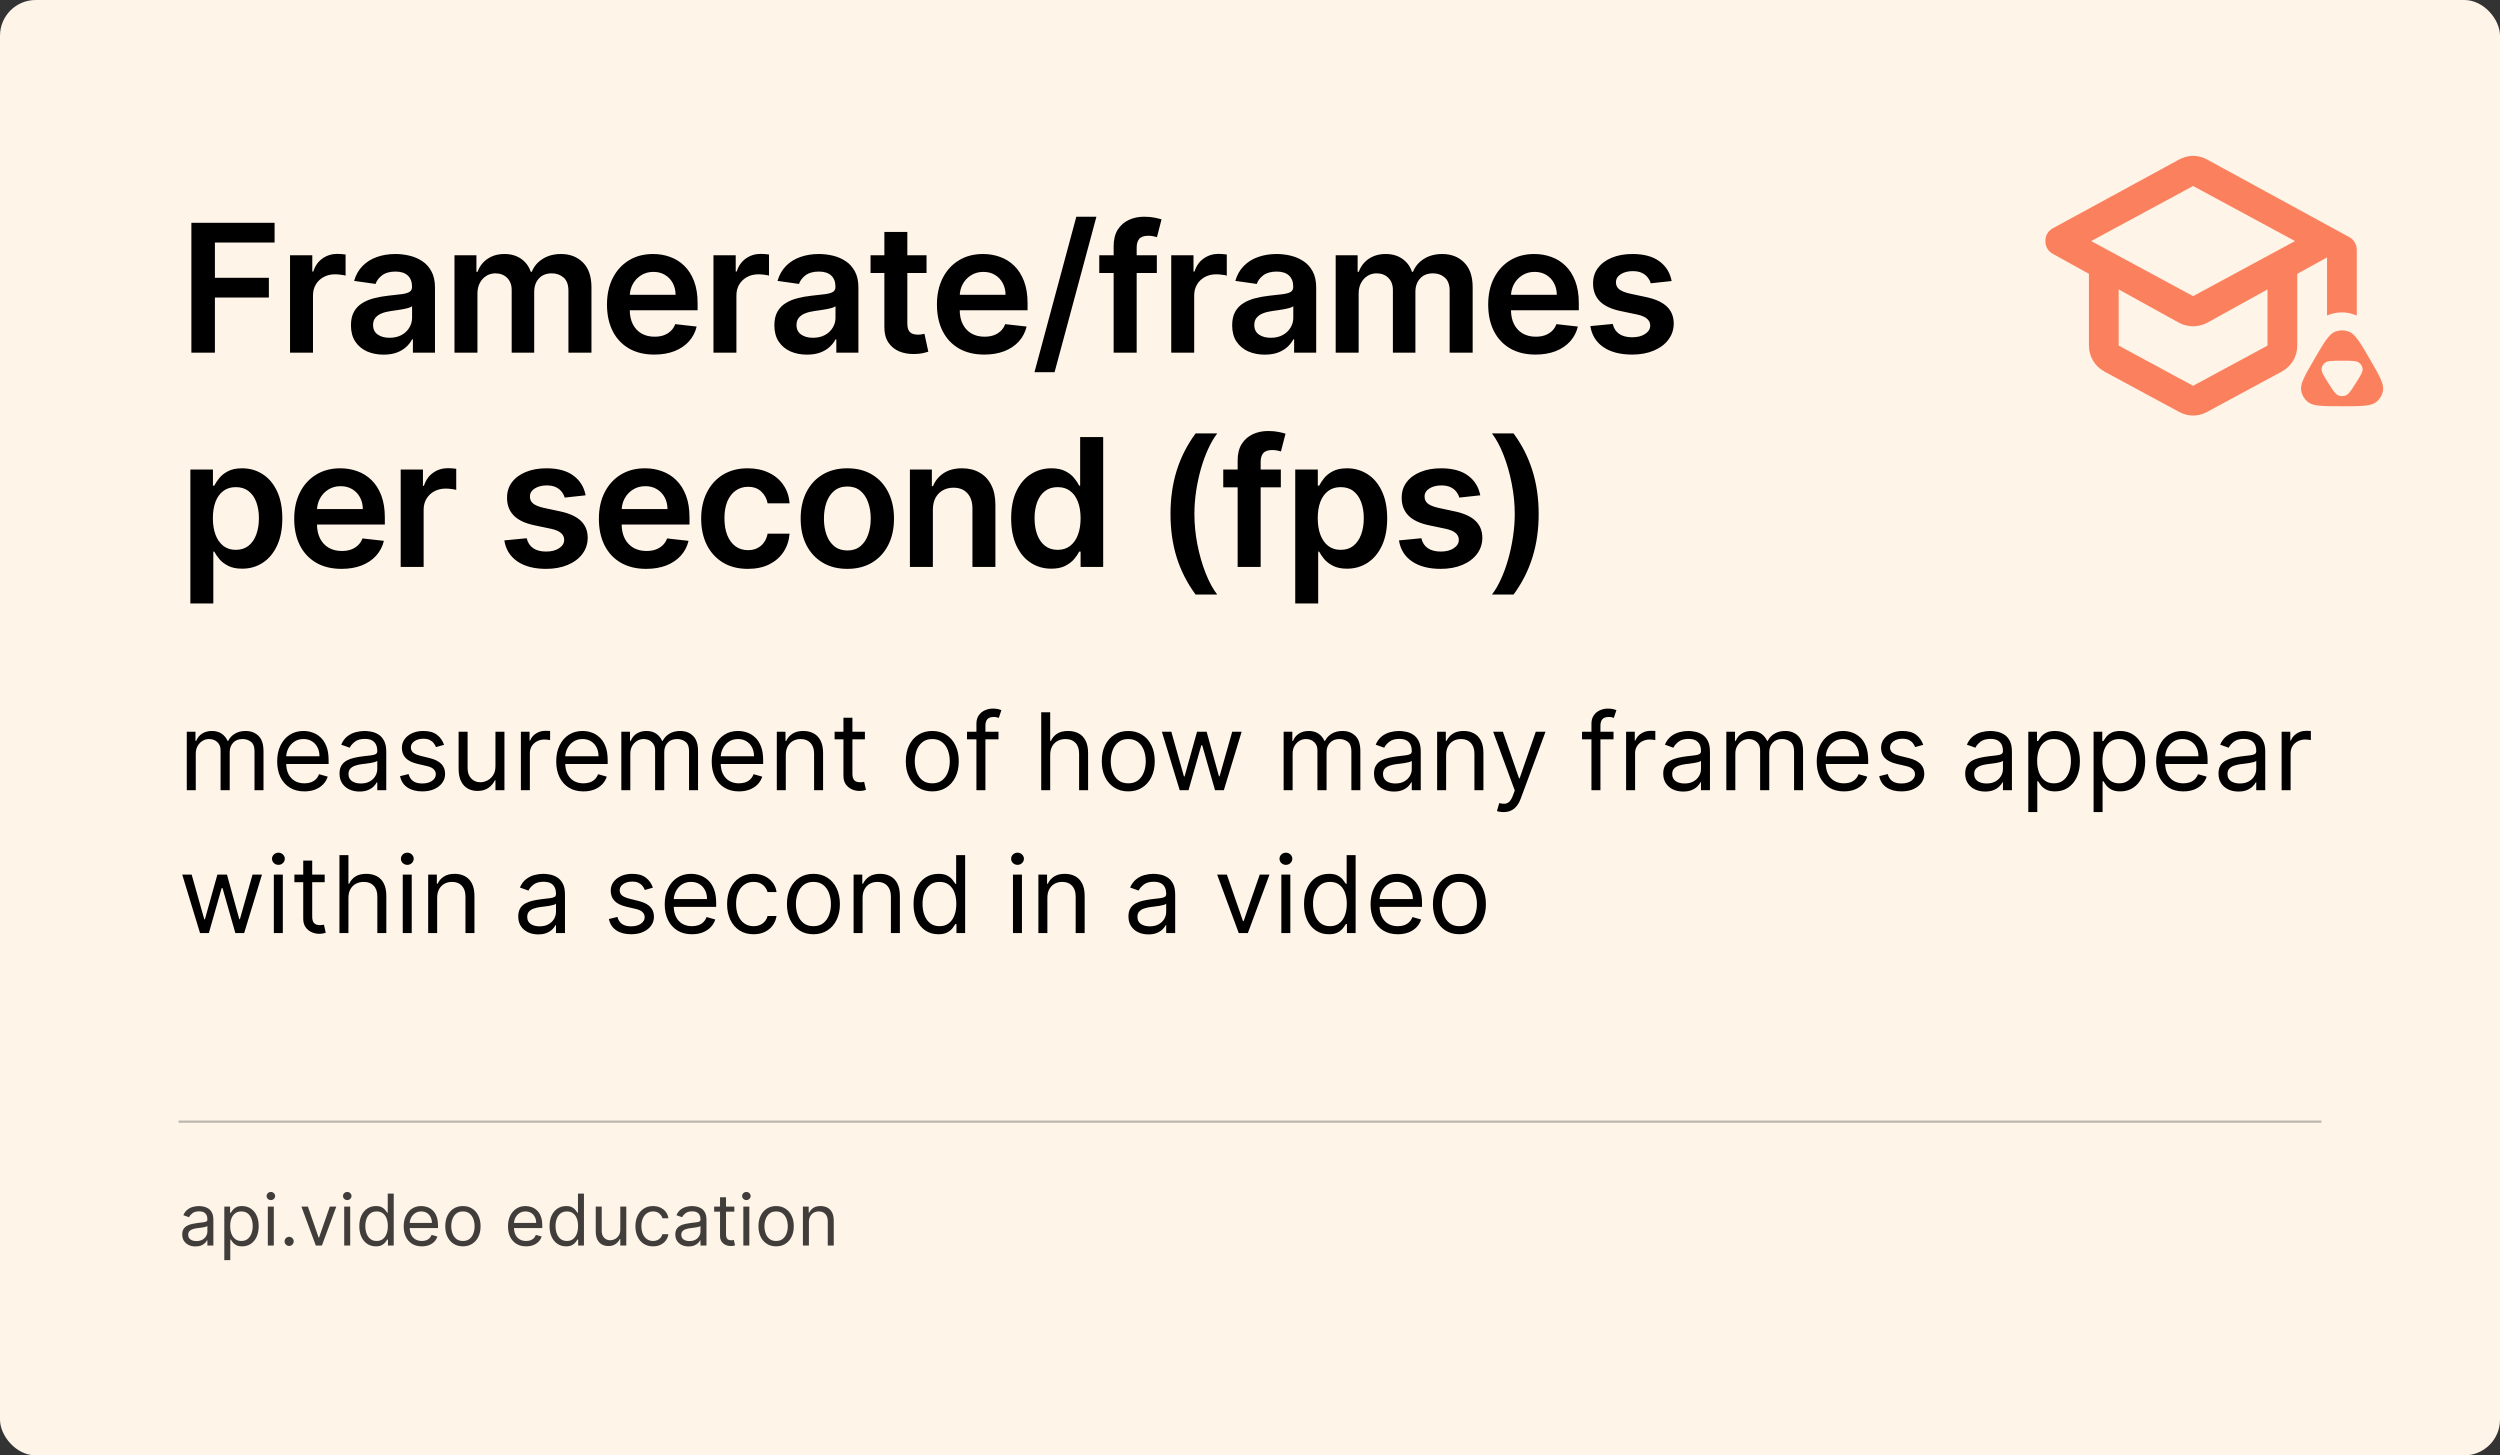 <?xml version="1.0" encoding="utf-8"?>
<svg xmlns="http://www.w3.org/2000/svg" width="560" height="326" viewBox="0 0 560 326" fill="none">
<rect x="0" y="0" width="560" height="326" fill="#333333" stroke="none"/>
<rect width="560" height="326" rx="8" fill="#FEF4E8"/>
<path d="M41.841 177V163.909H43.784V165.955H43.955C44.227 165.256 44.668 164.713 45.276 164.327C45.883 163.935 46.614 163.739 47.466 163.739C48.33 163.739 49.048 163.935 49.622 164.327C50.202 164.713 50.653 165.256 50.977 165.955H51.114C51.449 165.278 51.952 164.741 52.622 164.344C53.293 163.94 54.097 163.739 55.034 163.739C56.205 163.739 57.162 164.105 57.906 164.838C58.651 165.565 59.023 166.699 59.023 168.239V177H57.011V168.239C57.011 167.273 56.747 166.582 56.219 166.168C55.69 165.753 55.068 165.545 54.352 165.545C53.432 165.545 52.719 165.824 52.213 166.381C51.707 166.932 51.455 167.631 51.455 168.477V177H49.409V168.034C49.409 167.29 49.168 166.69 48.685 166.236C48.202 165.776 47.58 165.545 46.818 165.545C46.295 165.545 45.807 165.685 45.352 165.963C44.903 166.241 44.54 166.628 44.261 167.122C43.989 167.611 43.852 168.176 43.852 168.818V177H41.841ZM68.189 177.273C66.928 177.273 65.84 176.994 64.925 176.438C64.016 175.875 63.314 175.091 62.82 174.085C62.331 173.074 62.087 171.898 62.087 170.557C62.087 169.216 62.331 168.034 62.82 167.011C63.314 165.983 64.001 165.182 64.882 164.608C65.769 164.028 66.803 163.739 67.984 163.739C68.666 163.739 69.34 163.852 70.004 164.08C70.669 164.307 71.274 164.676 71.82 165.188C72.365 165.693 72.8 166.364 73.124 167.199C73.447 168.034 73.609 169.062 73.609 170.284V171.136H63.519V169.398H71.564C71.564 168.659 71.416 168 71.121 167.42C70.831 166.841 70.416 166.384 69.876 166.048C69.342 165.713 68.712 165.545 67.984 165.545C67.183 165.545 66.49 165.744 65.905 166.142C65.325 166.534 64.879 167.045 64.567 167.676C64.254 168.307 64.098 168.983 64.098 169.705V170.864C64.098 171.852 64.269 172.69 64.609 173.378C64.956 174.06 65.436 174.58 66.05 174.938C66.663 175.29 67.376 175.466 68.189 175.466C68.717 175.466 69.195 175.392 69.621 175.244C70.053 175.091 70.425 174.864 70.737 174.562C71.05 174.256 71.291 173.875 71.462 173.42L73.405 173.966C73.2 174.625 72.856 175.205 72.374 175.705C71.891 176.199 71.294 176.585 70.584 176.864C69.874 177.136 69.075 177.273 68.189 177.273ZM80.521 177.307C79.692 177.307 78.939 177.151 78.263 176.838C77.587 176.52 77.05 176.062 76.652 175.466C76.254 174.864 76.055 174.136 76.055 173.284C76.055 172.534 76.203 171.926 76.499 171.46C76.794 170.989 77.189 170.619 77.683 170.352C78.178 170.085 78.723 169.886 79.32 169.756C79.922 169.619 80.527 169.511 81.135 169.432C81.93 169.33 82.575 169.253 83.07 169.202C83.57 169.145 83.933 169.051 84.16 168.92C84.394 168.79 84.51 168.562 84.51 168.239V168.17C84.51 167.33 84.28 166.676 83.82 166.21C83.365 165.744 82.675 165.511 81.749 165.511C80.788 165.511 80.035 165.722 79.49 166.142C78.945 166.562 78.561 167.011 78.34 167.489L76.43 166.807C76.771 166.011 77.226 165.392 77.794 164.949C78.368 164.5 78.993 164.187 79.669 164.011C80.351 163.83 81.021 163.739 81.68 163.739C82.101 163.739 82.584 163.79 83.129 163.892C83.68 163.989 84.212 164.19 84.723 164.497C85.24 164.804 85.669 165.267 86.01 165.886C86.351 166.506 86.521 167.335 86.521 168.375V177H84.51V175.227H84.408C84.271 175.511 84.044 175.815 83.726 176.139C83.408 176.463 82.984 176.739 82.456 176.966C81.928 177.193 81.283 177.307 80.521 177.307ZM80.828 175.5C81.624 175.5 82.294 175.344 82.84 175.031C83.391 174.719 83.805 174.315 84.084 173.821C84.368 173.327 84.51 172.807 84.51 172.261V170.42C84.425 170.523 84.237 170.616 83.947 170.702C83.663 170.781 83.334 170.852 82.959 170.915C82.59 170.972 82.229 171.023 81.876 171.068C81.53 171.108 81.249 171.142 81.033 171.17C80.51 171.239 80.021 171.349 79.567 171.503C79.118 171.651 78.754 171.875 78.476 172.176C78.203 172.472 78.067 172.875 78.067 173.386C78.067 174.085 78.325 174.614 78.842 174.972C79.365 175.324 80.027 175.5 80.828 175.5ZM99.465 166.841L97.658 167.352C97.545 167.051 97.377 166.759 97.156 166.474C96.94 166.185 96.644 165.946 96.269 165.759C95.894 165.571 95.414 165.477 94.829 165.477C94.028 165.477 93.36 165.662 92.826 166.031C92.298 166.395 92.033 166.858 92.033 167.42C92.033 167.92 92.215 168.315 92.579 168.605C92.942 168.895 93.511 169.136 94.283 169.33L96.227 169.807C97.397 170.091 98.269 170.526 98.843 171.111C99.417 171.69 99.704 172.437 99.704 173.352C99.704 174.102 99.488 174.773 99.056 175.364C98.63 175.955 98.033 176.42 97.266 176.761C96.499 177.102 95.607 177.273 94.59 177.273C93.255 177.273 92.15 176.983 91.275 176.403C90.4 175.824 89.846 174.977 89.613 173.864L91.522 173.386C91.704 174.091 92.048 174.619 92.553 174.972C93.065 175.324 93.732 175.5 94.556 175.5C95.494 175.5 96.238 175.301 96.789 174.903C97.346 174.5 97.624 174.017 97.624 173.455C97.624 173 97.465 172.619 97.147 172.312C96.829 172 96.34 171.767 95.681 171.614L93.499 171.102C92.3 170.818 91.42 170.378 90.857 169.781C90.3 169.179 90.022 168.426 90.022 167.523C90.022 166.784 90.229 166.131 90.644 165.562C91.065 164.994 91.636 164.548 92.357 164.224C93.085 163.901 93.908 163.739 94.829 163.739C96.124 163.739 97.141 164.023 97.88 164.591C98.624 165.159 99.153 165.909 99.465 166.841ZM110.982 171.648V163.909H112.993V177H110.982V174.784H110.845C110.538 175.449 110.061 176.014 109.413 176.48C108.766 176.94 107.947 177.17 106.959 177.17C106.141 177.17 105.413 176.991 104.777 176.634C104.141 176.27 103.641 175.724 103.277 174.997C102.913 174.264 102.732 173.341 102.732 172.227V163.909H104.743V172.091C104.743 173.045 105.01 173.807 105.544 174.375C106.084 174.943 106.771 175.227 107.607 175.227C108.107 175.227 108.615 175.099 109.132 174.844C109.655 174.588 110.092 174.196 110.445 173.668C110.803 173.139 110.982 172.466 110.982 171.648ZM116.677 177V163.909H118.62V165.886H118.756C118.995 165.239 119.427 164.713 120.052 164.31C120.677 163.906 121.381 163.705 122.165 163.705C122.313 163.705 122.498 163.707 122.719 163.713C122.941 163.719 123.109 163.727 123.222 163.739V165.784C123.154 165.767 122.998 165.741 122.754 165.707C122.515 165.668 122.262 165.648 121.995 165.648C121.359 165.648 120.79 165.781 120.29 166.048C119.796 166.31 119.404 166.673 119.114 167.139C118.83 167.599 118.688 168.125 118.688 168.716V177H116.677ZM130.697 177.273C129.435 177.273 128.347 176.994 127.433 176.438C126.523 175.875 125.822 175.091 125.327 174.085C124.839 173.074 124.594 171.898 124.594 170.557C124.594 169.216 124.839 168.034 125.327 167.011C125.822 165.983 126.509 165.182 127.39 164.608C128.276 164.028 129.31 163.739 130.492 163.739C131.174 163.739 131.847 163.852 132.512 164.08C133.177 164.307 133.782 164.676 134.327 165.188C134.873 165.693 135.308 166.364 135.631 167.199C135.955 168.034 136.117 169.062 136.117 170.284V171.136H126.026V169.398H134.072C134.072 168.659 133.924 168 133.629 167.42C133.339 166.841 132.924 166.384 132.384 166.048C131.85 165.713 131.219 165.545 130.492 165.545C129.691 165.545 128.998 165.744 128.413 166.142C127.833 166.534 127.387 167.045 127.075 167.676C126.762 168.307 126.606 168.983 126.606 169.705V170.864C126.606 171.852 126.776 172.69 127.117 173.378C127.464 174.06 127.944 174.58 128.558 174.938C129.171 175.29 129.884 175.466 130.697 175.466C131.225 175.466 131.702 175.392 132.129 175.244C132.56 175.091 132.933 174.864 133.245 174.562C133.558 174.256 133.799 173.875 133.969 173.42L135.913 173.966C135.708 174.625 135.364 175.205 134.881 175.705C134.398 176.199 133.802 176.585 133.092 176.864C132.381 177.136 131.583 177.273 130.697 177.273ZM139.177 177V163.909H141.12V165.955H141.29C141.563 165.256 142.004 164.713 142.612 164.327C143.219 163.935 143.95 163.739 144.802 163.739C145.665 163.739 146.384 163.935 146.958 164.327C147.538 164.713 147.989 165.256 148.313 165.955H148.45C148.785 165.278 149.288 164.741 149.958 164.344C150.629 163.94 151.433 163.739 152.37 163.739C153.54 163.739 154.498 164.105 155.242 164.838C155.987 165.565 156.359 166.699 156.359 168.239V177H154.347V168.239C154.347 167.273 154.083 166.582 153.555 166.168C153.026 165.753 152.404 165.545 151.688 165.545C150.768 165.545 150.055 165.824 149.549 166.381C149.043 166.932 148.79 167.631 148.79 168.477V177H146.745V168.034C146.745 167.29 146.504 166.69 146.021 166.236C145.538 165.776 144.915 165.545 144.154 165.545C143.631 165.545 143.143 165.685 142.688 165.963C142.239 166.241 141.876 166.628 141.597 167.122C141.325 167.611 141.188 168.176 141.188 168.818V177H139.177ZM165.525 177.273C164.263 177.273 163.175 176.994 162.261 176.438C161.352 175.875 160.65 175.091 160.156 174.085C159.667 173.074 159.423 171.898 159.423 170.557C159.423 169.216 159.667 168.034 160.156 167.011C160.65 165.983 161.337 165.182 162.218 164.608C163.104 164.028 164.138 163.739 165.32 163.739C166.002 163.739 166.675 163.852 167.34 164.08C168.005 164.307 168.61 164.676 169.156 165.188C169.701 165.693 170.136 166.364 170.46 167.199C170.783 168.034 170.945 169.062 170.945 170.284V171.136H160.854V169.398H168.9C168.9 168.659 168.752 168 168.457 167.42C168.167 166.841 167.752 166.384 167.212 166.048C166.678 165.713 166.048 165.545 165.32 165.545C164.519 165.545 163.826 165.744 163.241 166.142C162.661 166.534 162.215 167.045 161.903 167.676C161.59 168.307 161.434 168.983 161.434 169.705V170.864C161.434 171.852 161.604 172.69 161.945 173.378C162.292 174.06 162.772 174.58 163.386 174.938C163.999 175.29 164.712 175.466 165.525 175.466C166.053 175.466 166.531 175.392 166.957 175.244C167.388 175.091 167.761 174.864 168.073 174.562C168.386 174.256 168.627 173.875 168.798 173.42L170.741 173.966C170.536 174.625 170.192 175.205 169.71 175.705C169.227 176.199 168.63 176.585 167.92 176.864C167.21 177.136 166.411 177.273 165.525 177.273ZM176.016 169.125V177H174.005V163.909H175.948V165.955H176.119C176.425 165.29 176.891 164.756 177.516 164.352C178.141 163.943 178.948 163.739 179.937 163.739C180.823 163.739 181.599 163.92 182.263 164.284C182.928 164.642 183.445 165.188 183.815 165.92C184.184 166.648 184.369 167.568 184.369 168.682V177H182.357V168.818C182.357 167.79 182.09 166.989 181.556 166.415C181.022 165.835 180.289 165.545 179.357 165.545C178.715 165.545 178.141 165.685 177.636 165.963C177.136 166.241 176.741 166.648 176.451 167.182C176.161 167.716 176.016 168.364 176.016 169.125ZM193.737 163.909V165.614H186.953V163.909H193.737ZM188.93 160.773H190.942V173.25C190.942 173.818 191.024 174.244 191.189 174.528C191.359 174.807 191.575 174.994 191.837 175.091C192.104 175.182 192.385 175.227 192.68 175.227C192.902 175.227 193.084 175.216 193.226 175.193C193.368 175.165 193.482 175.142 193.567 175.125L193.976 176.932C193.839 176.983 193.649 177.034 193.405 177.085C193.161 177.142 192.851 177.17 192.476 177.17C191.908 177.17 191.351 177.048 190.805 176.804C190.266 176.56 189.817 176.188 189.459 175.688C189.107 175.188 188.93 174.557 188.93 173.795V160.773ZM208.831 177.273C207.649 177.273 206.612 176.991 205.72 176.429C204.834 175.866 204.141 175.08 203.641 174.068C203.146 173.057 202.899 171.875 202.899 170.523C202.899 169.159 203.146 167.969 203.641 166.952C204.141 165.935 204.834 165.145 205.72 164.582C206.612 164.02 207.649 163.739 208.831 163.739C210.013 163.739 211.047 164.02 211.933 164.582C212.825 165.145 213.518 165.935 214.013 166.952C214.513 167.969 214.763 169.159 214.763 170.523C214.763 171.875 214.513 173.057 214.013 174.068C213.518 175.08 212.825 175.866 211.933 176.429C211.047 176.991 210.013 177.273 208.831 177.273ZM208.831 175.466C209.729 175.466 210.467 175.236 211.047 174.776C211.626 174.315 212.055 173.71 212.334 172.96C212.612 172.21 212.751 171.398 212.751 170.523C212.751 169.648 212.612 168.832 212.334 168.077C212.055 167.321 211.626 166.71 211.047 166.244C210.467 165.778 209.729 165.545 208.831 165.545C207.933 165.545 207.195 165.778 206.615 166.244C206.036 166.71 205.607 167.321 205.328 168.077C205.05 168.832 204.911 169.648 204.911 170.523C204.911 171.398 205.05 172.21 205.328 172.96C205.607 173.71 206.036 174.315 206.615 174.776C207.195 175.236 207.933 175.466 208.831 175.466ZM223.663 163.909V165.614H216.606V163.909H223.663ZM218.719 177V162.102C218.719 161.352 218.896 160.727 219.248 160.227C219.6 159.727 220.058 159.352 220.62 159.102C221.183 158.852 221.776 158.727 222.401 158.727C222.896 158.727 223.299 158.767 223.612 158.847C223.924 158.926 224.157 159 224.31 159.068L223.731 160.807C223.629 160.773 223.487 160.73 223.305 160.679C223.129 160.628 222.896 160.602 222.606 160.602C221.941 160.602 221.461 160.77 221.165 161.105C220.876 161.44 220.731 161.932 220.731 162.58V177H218.719ZM235.243 169.125V177H233.232V159.545H235.243V165.955H235.413C235.72 165.278 236.18 164.741 236.794 164.344C237.413 163.94 238.237 163.739 239.266 163.739C240.158 163.739 240.939 163.918 241.609 164.276C242.28 164.628 242.8 165.17 243.169 165.903C243.544 166.631 243.732 167.557 243.732 168.682V177H241.72V168.818C241.72 167.778 241.45 166.974 240.911 166.406C240.376 165.832 239.635 165.545 238.686 165.545C238.027 165.545 237.436 165.685 236.913 165.963C236.396 166.241 235.987 166.648 235.686 167.182C235.391 167.716 235.243 168.364 235.243 169.125ZM252.729 177.273C251.548 177.273 250.511 176.991 249.619 176.429C248.732 175.866 248.039 175.08 247.539 174.068C247.045 173.057 246.798 171.875 246.798 170.523C246.798 169.159 247.045 167.969 247.539 166.952C248.039 165.935 248.732 165.145 249.619 164.582C250.511 164.02 251.548 163.739 252.729 163.739C253.911 163.739 254.945 164.02 255.832 164.582C256.724 165.145 257.417 165.935 257.911 166.952C258.411 167.969 258.661 169.159 258.661 170.523C258.661 171.875 258.411 173.057 257.911 174.068C257.417 175.08 256.724 175.866 255.832 176.429C254.945 176.991 253.911 177.273 252.729 177.273ZM252.729 175.466C253.627 175.466 254.366 175.236 254.945 174.776C255.525 174.315 255.954 173.71 256.232 172.96C256.511 172.21 256.65 171.398 256.65 170.523C256.65 169.648 256.511 168.832 256.232 168.077C255.954 167.321 255.525 166.71 254.945 166.244C254.366 165.778 253.627 165.545 252.729 165.545C251.832 165.545 251.093 165.778 250.513 166.244C249.934 166.71 249.505 167.321 249.227 168.077C248.948 168.832 248.809 169.648 248.809 170.523C248.809 171.398 248.948 172.21 249.227 172.96C249.505 173.71 249.934 174.315 250.513 174.776C251.093 175.236 251.832 175.466 252.729 175.466ZM264.252 177L260.263 163.909H262.377L265.207 173.932H265.343L268.138 163.909H270.286L273.048 173.898H273.184L276.013 163.909H278.127L274.138 177H272.161L269.298 166.943H269.093L266.229 177H264.252ZM287.536 177V163.909H289.479V165.955H289.65C289.923 165.256 290.363 164.713 290.971 164.327C291.579 163.935 292.309 163.739 293.161 163.739C294.025 163.739 294.744 163.935 295.317 164.327C295.897 164.713 296.349 165.256 296.673 165.955H296.809C297.144 165.278 297.647 164.741 298.317 164.344C298.988 163.94 299.792 163.739 300.729 163.739C301.9 163.739 302.857 164.105 303.602 164.838C304.346 165.565 304.718 166.699 304.718 168.239V177H302.707V168.239C302.707 167.273 302.442 166.582 301.914 166.168C301.386 165.753 300.763 165.545 300.048 165.545C299.127 165.545 298.414 165.824 297.908 166.381C297.403 166.932 297.15 167.631 297.15 168.477V177H295.104V168.034C295.104 167.29 294.863 166.69 294.38 166.236C293.897 165.776 293.275 165.545 292.513 165.545C291.991 165.545 291.502 165.685 291.048 165.963C290.599 166.241 290.235 166.628 289.957 167.122C289.684 167.611 289.548 168.176 289.548 168.818V177H287.536ZM312.248 177.307C311.418 177.307 310.665 177.151 309.989 176.838C309.313 176.52 308.776 176.062 308.379 175.466C307.981 174.864 307.782 174.136 307.782 173.284C307.782 172.534 307.93 171.926 308.225 171.46C308.521 170.989 308.915 170.619 309.41 170.352C309.904 170.085 310.45 169.886 311.046 169.756C311.648 169.619 312.254 169.511 312.862 169.432C313.657 169.33 314.302 169.253 314.796 169.202C315.296 169.145 315.66 169.051 315.887 168.92C316.12 168.79 316.237 168.562 316.237 168.239V168.17C316.237 167.33 316.006 166.676 315.546 166.21C315.092 165.744 314.401 165.511 313.475 165.511C312.515 165.511 311.762 165.722 311.217 166.142C310.671 166.562 310.288 167.011 310.066 167.489L308.157 166.807C308.498 166.011 308.952 165.392 309.521 164.949C310.094 164.5 310.719 164.187 311.396 164.011C312.077 163.83 312.748 163.739 313.407 163.739C313.827 163.739 314.31 163.79 314.856 163.892C315.407 163.989 315.938 164.19 316.45 164.497C316.967 164.804 317.396 165.267 317.737 165.886C318.077 166.506 318.248 167.335 318.248 168.375V177H316.237V175.227H316.134C315.998 175.511 315.771 175.815 315.452 176.139C315.134 176.463 314.711 176.739 314.183 176.966C313.654 177.193 313.009 177.307 312.248 177.307ZM312.555 175.5C313.35 175.5 314.021 175.344 314.566 175.031C315.117 174.719 315.532 174.315 315.81 173.821C316.094 173.327 316.237 172.807 316.237 172.261V170.42C316.151 170.523 315.964 170.616 315.674 170.702C315.39 170.781 315.06 170.852 314.685 170.915C314.316 170.972 313.955 171.023 313.603 171.068C313.256 171.108 312.975 171.142 312.759 171.17C312.237 171.239 311.748 171.349 311.293 171.503C310.844 171.651 310.481 171.875 310.202 172.176C309.93 172.472 309.793 172.875 309.793 173.386C309.793 174.085 310.052 174.614 310.569 174.972C311.092 175.324 311.754 175.5 312.555 175.5ZM323.93 169.125V177H321.919V163.909H323.862V165.955H324.033C324.339 165.29 324.805 164.756 325.43 164.352C326.055 163.943 326.862 163.739 327.851 163.739C328.737 163.739 329.513 163.92 330.178 164.284C330.842 164.642 331.359 165.188 331.729 165.92C332.098 166.648 332.283 167.568 332.283 168.682V177H330.271V168.818C330.271 167.79 330.004 166.989 329.47 166.415C328.936 165.835 328.203 165.545 327.271 165.545C326.629 165.545 326.055 165.685 325.55 165.963C325.05 166.241 324.655 166.648 324.365 167.182C324.075 167.716 323.93 168.364 323.93 169.125ZM336.785 181.909C336.444 181.909 336.14 181.881 335.873 181.824C335.606 181.773 335.421 181.722 335.319 181.67L335.83 179.898C336.319 180.023 336.751 180.068 337.126 180.034C337.501 180 337.833 179.832 338.123 179.531C338.418 179.236 338.688 178.756 338.933 178.091L339.308 177.068L334.467 163.909H336.648L340.262 174.341H340.398L344.012 163.909H346.194L340.637 178.909C340.387 179.585 340.077 180.145 339.708 180.588C339.339 181.037 338.91 181.369 338.421 181.585C337.938 181.801 337.393 181.909 336.785 181.909ZM361.428 163.909V165.614H354.371V163.909H361.428ZM356.485 177V162.102C356.485 161.352 356.661 160.727 357.013 160.227C357.366 159.727 357.823 159.352 358.386 159.102C358.948 158.852 359.542 158.727 360.167 158.727C360.661 158.727 361.065 158.767 361.377 158.847C361.69 158.926 361.923 159 362.076 159.068L361.496 160.807C361.394 160.773 361.252 160.73 361.07 160.679C360.894 160.628 360.661 160.602 360.371 160.602C359.707 160.602 359.227 160.77 358.931 161.105C358.641 161.44 358.496 161.932 358.496 162.58V177H356.485ZM364.247 177V163.909H366.19V165.886H366.327C366.565 165.239 366.997 164.713 367.622 164.31C368.247 163.906 368.952 163.705 369.736 163.705C369.884 163.705 370.068 163.707 370.29 163.713C370.511 163.719 370.679 163.727 370.793 163.739V165.784C370.724 165.767 370.568 165.741 370.324 165.707C370.085 165.668 369.832 165.648 369.565 165.648C368.929 165.648 368.361 165.781 367.861 166.048C367.366 166.31 366.974 166.673 366.685 167.139C366.401 167.599 366.259 168.125 366.259 168.716V177H364.247ZM377.029 177.307C376.2 177.307 375.447 177.151 374.771 176.838C374.094 176.52 373.558 176.062 373.16 175.466C372.762 174.864 372.563 174.136 372.563 173.284C372.563 172.534 372.711 171.926 373.006 171.46C373.302 170.989 373.697 170.619 374.191 170.352C374.685 170.085 375.231 169.886 375.827 169.756C376.43 169.619 377.035 169.511 377.643 169.432C378.438 169.33 379.083 169.253 379.577 169.202C380.077 169.145 380.441 169.051 380.668 168.92C380.901 168.79 381.018 168.562 381.018 168.239V168.17C381.018 167.33 380.788 166.676 380.327 166.21C379.873 165.744 379.183 165.511 378.256 165.511C377.296 165.511 376.543 165.722 375.998 166.142C375.452 166.562 375.069 167.011 374.847 167.489L372.938 166.807C373.279 166.011 373.734 165.392 374.302 164.949C374.876 164.5 375.501 164.187 376.177 164.011C376.859 163.83 377.529 163.739 378.188 163.739C378.609 163.739 379.092 163.79 379.637 163.892C380.188 163.989 380.719 164.19 381.231 164.497C381.748 164.804 382.177 165.267 382.518 165.886C382.859 166.506 383.029 167.335 383.029 168.375V177H381.018V175.227H380.915C380.779 175.511 380.552 175.815 380.234 176.139C379.915 176.463 379.492 176.739 378.964 176.966C378.435 177.193 377.79 177.307 377.029 177.307ZM377.336 175.5C378.131 175.5 378.802 175.344 379.347 175.031C379.898 174.719 380.313 174.315 380.592 173.821C380.876 173.327 381.018 172.807 381.018 172.261V170.42C380.933 170.523 380.745 170.616 380.455 170.702C380.171 170.781 379.842 170.852 379.467 170.915C379.097 170.972 378.737 171.023 378.384 171.068C378.038 171.108 377.756 171.142 377.54 171.17C377.018 171.239 376.529 171.349 376.075 171.503C375.626 171.651 375.262 171.875 374.984 172.176C374.711 172.472 374.575 172.875 374.575 173.386C374.575 174.085 374.833 174.614 375.35 174.972C375.873 175.324 376.535 175.5 377.336 175.5ZM386.7 177V163.909H388.643V165.955H388.814C389.087 165.256 389.527 164.713 390.135 164.327C390.743 163.935 391.473 163.739 392.325 163.739C393.189 163.739 393.908 163.935 394.482 164.327C395.061 164.713 395.513 165.256 395.837 165.955H395.973C396.308 165.278 396.811 164.741 397.482 164.344C398.152 163.94 398.956 163.739 399.893 163.739C401.064 163.739 402.021 164.105 402.766 164.838C403.51 165.565 403.882 166.699 403.882 168.239V177H401.871V168.239C401.871 167.273 401.607 166.582 401.078 166.168C400.55 165.753 399.928 165.545 399.212 165.545C398.291 165.545 397.578 165.824 397.072 166.381C396.567 166.932 396.314 167.631 396.314 168.477V177H394.268V168.034C394.268 167.29 394.027 166.69 393.544 166.236C393.061 165.776 392.439 165.545 391.678 165.545C391.155 165.545 390.666 165.685 390.212 165.963C389.763 166.241 389.399 166.628 389.121 167.122C388.848 167.611 388.712 168.176 388.712 168.818V177H386.7ZM413.048 177.273C411.787 177.273 410.699 176.994 409.784 176.438C408.875 175.875 408.173 175.091 407.679 174.085C407.19 173.074 406.946 171.898 406.946 170.557C406.946 169.216 407.19 168.034 407.679 167.011C408.173 165.983 408.861 165.182 409.741 164.608C410.628 164.028 411.662 163.739 412.844 163.739C413.526 163.739 414.199 163.852 414.864 164.08C415.528 164.307 416.134 164.676 416.679 165.188C417.224 165.693 417.659 166.364 417.983 167.199C418.307 168.034 418.469 169.062 418.469 170.284V171.136H408.378V169.398H416.423C416.423 168.659 416.276 168 415.98 167.42C415.69 166.841 415.276 166.384 414.736 166.048C414.202 165.713 413.571 165.545 412.844 165.545C412.043 165.545 411.349 165.744 410.764 166.142C410.185 166.534 409.739 167.045 409.426 167.676C409.114 168.307 408.957 168.983 408.957 169.705V170.864C408.957 171.852 409.128 172.69 409.469 173.378C409.815 174.06 410.295 174.58 410.909 174.938C411.523 175.29 412.236 175.466 413.048 175.466C413.577 175.466 414.054 175.392 414.48 175.244C414.912 175.091 415.284 174.864 415.597 174.562C415.909 174.256 416.151 173.875 416.321 173.42L418.264 173.966C418.06 174.625 417.716 175.205 417.233 175.705C416.75 176.199 416.153 176.585 415.443 176.864C414.733 177.136 413.935 177.273 413.048 177.273ZM430.801 166.841L428.994 167.352C428.881 167.051 428.713 166.759 428.491 166.474C428.276 166.185 427.98 165.946 427.605 165.759C427.23 165.571 426.75 165.477 426.165 165.477C425.364 165.477 424.696 165.662 424.162 166.031C423.634 166.395 423.369 166.858 423.369 167.42C423.369 167.92 423.551 168.315 423.915 168.605C424.278 168.895 424.847 169.136 425.619 169.33L427.562 169.807C428.733 170.091 429.605 170.526 430.179 171.111C430.753 171.69 431.04 172.437 431.04 173.352C431.04 174.102 430.824 174.773 430.392 175.364C429.966 175.955 429.369 176.42 428.602 176.761C427.835 177.102 426.943 177.273 425.926 177.273C424.591 177.273 423.486 176.983 422.611 176.403C421.736 175.824 421.182 174.977 420.949 173.864L422.858 173.386C423.04 174.091 423.384 174.619 423.889 174.972C424.401 175.324 425.068 175.5 425.892 175.5C426.83 175.5 427.574 175.301 428.125 174.903C428.682 174.5 428.96 174.017 428.96 173.455C428.96 173 428.801 172.619 428.483 172.312C428.165 172 427.676 171.767 427.017 171.614L424.835 171.102C423.636 170.818 422.756 170.378 422.193 169.781C421.636 169.179 421.358 168.426 421.358 167.523C421.358 166.784 421.565 166.131 421.98 165.562C422.401 164.994 422.972 164.548 423.693 164.224C424.42 163.901 425.244 163.739 426.165 163.739C427.46 163.739 428.477 164.023 429.216 164.591C429.96 165.159 430.489 165.909 430.801 166.841ZM444.67 177.307C443.84 177.307 443.087 177.151 442.411 176.838C441.735 176.52 441.198 176.062 440.8 175.466C440.403 174.864 440.204 174.136 440.204 173.284C440.204 172.534 440.352 171.926 440.647 171.46C440.942 170.989 441.337 170.619 441.832 170.352C442.326 170.085 442.871 169.886 443.468 169.756C444.07 169.619 444.675 169.511 445.283 169.432C446.079 169.33 446.724 169.253 447.218 169.202C447.718 169.145 448.082 169.051 448.309 168.92C448.542 168.79 448.658 168.562 448.658 168.239V168.17C448.658 167.33 448.428 166.676 447.968 166.21C447.513 165.744 446.823 165.511 445.897 165.511C444.937 165.511 444.184 165.722 443.638 166.142C443.093 166.562 442.71 167.011 442.488 167.489L440.579 166.807C440.92 166.011 441.374 165.392 441.942 164.949C442.516 164.5 443.141 164.187 443.817 164.011C444.499 163.83 445.17 163.739 445.829 163.739C446.249 163.739 446.732 163.79 447.278 163.892C447.829 163.989 448.36 164.19 448.871 164.497C449.388 164.804 449.817 165.267 450.158 165.886C450.499 166.506 450.67 167.335 450.67 168.375V177H448.658V175.227H448.556C448.42 175.511 448.192 175.815 447.874 176.139C447.556 176.463 447.133 176.739 446.604 176.966C446.076 177.193 445.431 177.307 444.67 177.307ZM444.977 175.5C445.772 175.5 446.442 175.344 446.988 175.031C447.539 174.719 447.954 174.315 448.232 173.821C448.516 173.327 448.658 172.807 448.658 172.261V170.42C448.573 170.523 448.386 170.616 448.096 170.702C447.812 170.781 447.482 170.852 447.107 170.915C446.738 170.972 446.377 171.023 446.025 171.068C445.678 171.108 445.397 171.142 445.181 171.17C444.658 171.239 444.17 171.349 443.715 171.503C443.266 171.651 442.903 171.875 442.624 172.176C442.352 172.472 442.215 172.875 442.215 173.386C442.215 174.085 442.474 174.614 442.991 174.972C443.513 175.324 444.175 175.5 444.977 175.5ZM454.341 181.909V163.909H456.284V165.989H456.523C456.67 165.761 456.875 165.472 457.136 165.119C457.403 164.761 457.784 164.443 458.278 164.165C458.778 163.881 459.455 163.739 460.307 163.739C461.409 163.739 462.381 164.014 463.222 164.565C464.063 165.116 464.719 165.898 465.19 166.909C465.662 167.92 465.898 169.114 465.898 170.489C465.898 171.875 465.662 173.077 465.19 174.094C464.719 175.105 464.065 175.889 463.23 176.446C462.395 176.997 461.432 177.273 460.341 177.273C459.5 177.273 458.827 177.134 458.321 176.855C457.815 176.571 457.426 176.25 457.153 175.892C456.881 175.528 456.67 175.227 456.523 174.989H456.352V181.909H454.341ZM456.318 170.455C456.318 171.443 456.463 172.315 456.753 173.071C457.043 173.821 457.466 174.409 458.023 174.835C458.58 175.256 459.261 175.466 460.068 175.466C460.909 175.466 461.611 175.244 462.173 174.801C462.741 174.352 463.168 173.75 463.452 172.994C463.741 172.233 463.886 171.386 463.886 170.455C463.886 169.534 463.744 168.705 463.46 167.966C463.182 167.222 462.759 166.634 462.19 166.202C461.628 165.764 460.92 165.545 460.068 165.545C459.25 165.545 458.563 165.753 458.006 166.168C457.449 166.577 457.028 167.151 456.744 167.889C456.46 168.622 456.318 169.477 456.318 170.455ZM468.966 181.909V163.909H470.909V165.989H471.148C471.295 165.761 471.5 165.472 471.761 165.119C472.028 164.761 472.409 164.443 472.903 164.165C473.403 163.881 474.08 163.739 474.932 163.739C476.034 163.739 477.006 164.014 477.847 164.565C478.688 165.116 479.344 165.898 479.815 166.909C480.287 167.92 480.523 169.114 480.523 170.489C480.523 171.875 480.287 173.077 479.815 174.094C479.344 175.105 478.69 175.889 477.855 176.446C477.02 176.997 476.057 177.273 474.966 177.273C474.125 177.273 473.452 177.134 472.946 176.855C472.44 176.571 472.051 176.25 471.778 175.892C471.506 175.528 471.295 175.227 471.148 174.989H470.977V181.909H468.966ZM470.943 170.455C470.943 171.443 471.088 172.315 471.378 173.071C471.668 173.821 472.091 174.409 472.648 174.835C473.205 175.256 473.886 175.466 474.693 175.466C475.534 175.466 476.236 175.244 476.798 174.801C477.366 174.352 477.793 173.75 478.077 172.994C478.366 172.233 478.511 171.386 478.511 170.455C478.511 169.534 478.369 168.705 478.085 167.966C477.807 167.222 477.384 166.634 476.815 166.202C476.253 165.764 475.545 165.545 474.693 165.545C473.875 165.545 473.188 165.753 472.631 166.168C472.074 166.577 471.653 167.151 471.369 167.889C471.085 168.622 470.943 169.477 470.943 170.455ZM489.08 177.273C487.818 177.273 486.73 176.994 485.815 176.438C484.906 175.875 484.205 175.091 483.71 174.085C483.222 173.074 482.977 171.898 482.977 170.557C482.977 169.216 483.222 168.034 483.71 167.011C484.205 165.983 484.892 165.182 485.773 164.608C486.659 164.028 487.693 163.739 488.875 163.739C489.557 163.739 490.23 163.852 490.895 164.08C491.56 164.307 492.165 164.676 492.71 165.188C493.256 165.693 493.69 166.364 494.014 167.199C494.338 168.034 494.5 169.062 494.5 170.284V171.136H484.409V169.398H492.455C492.455 168.659 492.307 168 492.011 167.42C491.722 166.841 491.307 166.384 490.767 166.048C490.233 165.713 489.602 165.545 488.875 165.545C488.074 165.545 487.381 165.744 486.795 166.142C486.216 166.534 485.77 167.045 485.457 167.676C485.145 168.307 484.989 168.983 484.989 169.705V170.864C484.989 171.852 485.159 172.69 485.5 173.378C485.847 174.06 486.327 174.58 486.94 174.938C487.554 175.29 488.267 175.466 489.08 175.466C489.608 175.466 490.085 175.392 490.511 175.244C490.943 175.091 491.315 174.864 491.628 174.562C491.94 174.256 492.182 173.875 492.352 173.42L494.295 173.966C494.091 174.625 493.747 175.205 493.264 175.705C492.781 176.199 492.185 176.585 491.474 176.864C490.764 177.136 489.966 177.273 489.08 177.273ZM501.412 177.307C500.582 177.307 499.83 177.151 499.153 176.838C498.477 176.52 497.94 176.062 497.543 175.466C497.145 174.864 496.946 174.136 496.946 173.284C496.946 172.534 497.094 171.926 497.389 171.46C497.685 170.989 498.08 170.619 498.574 170.352C499.068 170.085 499.614 169.886 500.21 169.756C500.813 169.619 501.418 169.511 502.026 169.432C502.821 169.33 503.466 169.253 503.96 169.202C504.46 169.145 504.824 169.051 505.051 168.92C505.284 168.79 505.401 168.562 505.401 168.239V168.17C505.401 167.33 505.17 166.676 504.71 166.21C504.256 165.744 503.565 165.511 502.639 165.511C501.679 165.511 500.926 165.722 500.381 166.142C499.835 166.562 499.452 167.011 499.23 167.489L497.321 166.807C497.662 166.011 498.116 165.392 498.685 164.949C499.259 164.5 499.884 164.187 500.56 164.011C501.241 163.83 501.912 163.739 502.571 163.739C502.991 163.739 503.474 163.79 504.02 163.892C504.571 163.989 505.102 164.19 505.614 164.497C506.131 164.804 506.56 165.267 506.901 165.886C507.241 166.506 507.412 167.335 507.412 168.375V177H505.401V175.227H505.298C505.162 175.511 504.935 175.815 504.616 176.139C504.298 176.463 503.875 176.739 503.347 176.966C502.818 177.193 502.173 177.307 501.412 177.307ZM501.719 175.5C502.514 175.5 503.185 175.344 503.73 175.031C504.281 174.719 504.696 174.315 504.974 173.821C505.259 173.327 505.401 172.807 505.401 172.261V170.42C505.315 170.523 505.128 170.616 504.838 170.702C504.554 170.781 504.224 170.852 503.849 170.915C503.48 170.972 503.119 171.023 502.767 171.068C502.42 171.108 502.139 171.142 501.923 171.17C501.401 171.239 500.912 171.349 500.457 171.503C500.009 171.651 499.645 171.875 499.366 172.176C499.094 172.472 498.957 172.875 498.957 173.386C498.957 174.085 499.216 174.614 499.733 174.972C500.256 175.324 500.918 175.5 501.719 175.5ZM511.083 177V163.909H513.026V165.886H513.163C513.401 165.239 513.833 164.713 514.458 164.31C515.083 163.906 515.788 163.705 516.572 163.705C516.719 163.705 516.904 163.707 517.126 163.713C517.347 163.719 517.515 163.727 517.629 163.739V165.784C517.56 165.767 517.404 165.741 517.16 165.707C516.921 165.668 516.668 165.648 516.401 165.648C515.765 165.648 515.197 165.781 514.697 166.048C514.202 166.31 513.81 166.673 513.521 167.139C513.237 167.599 513.094 168.125 513.094 168.716V177H511.083ZM44.807 209L40.818 195.909H42.932L45.761 205.932H45.898L48.693 195.909H50.841L53.602 205.898H53.739L56.568 195.909H58.682L54.693 209H52.716L49.852 198.943H49.648L46.784 209H44.807ZM61.341 209V195.909H63.352V209H61.341ZM62.364 193.727C61.972 193.727 61.633 193.594 61.349 193.327C61.071 193.06 60.932 192.739 60.932 192.364C60.932 191.989 61.071 191.668 61.349 191.401C61.633 191.134 61.972 191 62.364 191C62.756 191 63.091 191.134 63.369 191.401C63.653 191.668 63.795 191.989 63.795 192.364C63.795 192.739 63.653 193.06 63.369 193.327C63.091 193.594 62.756 193.727 62.364 193.727ZM72.729 195.909V197.614H65.945V195.909H72.729ZM67.923 192.773H69.934V205.25C69.934 205.818 70.016 206.244 70.181 206.528C70.352 206.807 70.567 206.994 70.829 207.091C71.096 207.182 71.377 207.227 71.673 207.227C71.894 207.227 72.076 207.216 72.218 207.193C72.36 207.165 72.474 207.142 72.559 207.125L72.968 208.932C72.832 208.983 72.641 209.034 72.397 209.085C72.153 209.142 71.843 209.17 71.468 209.17C70.9 209.17 70.343 209.048 69.798 208.804C69.258 208.56 68.809 208.188 68.451 207.688C68.099 207.188 67.923 206.557 67.923 205.795V192.773ZM78.048 201.125V209H76.036V191.545H78.048V197.955H78.218C78.525 197.278 78.985 196.741 79.599 196.344C80.218 195.94 81.042 195.739 82.07 195.739C82.962 195.739 83.744 195.918 84.414 196.276C85.085 196.628 85.604 197.17 85.974 197.903C86.349 198.631 86.536 199.557 86.536 200.682V209H84.525V200.818C84.525 199.778 84.255 198.974 83.715 198.406C83.181 197.832 82.44 197.545 81.491 197.545C80.832 197.545 80.241 197.685 79.718 197.963C79.201 198.241 78.792 198.648 78.491 199.182C78.195 199.716 78.048 200.364 78.048 201.125ZM90.216 209V195.909H92.227V209H90.216ZM91.239 193.727C90.847 193.727 90.508 193.594 90.224 193.327C89.946 193.06 89.807 192.739 89.807 192.364C89.807 191.989 89.946 191.668 90.224 191.401C90.508 191.134 90.847 191 91.239 191C91.631 191 91.966 191.134 92.244 191.401C92.528 191.668 92.671 191.989 92.671 192.364C92.671 192.739 92.528 193.06 92.244 193.327C91.966 193.594 91.631 193.727 91.239 193.727ZM97.923 201.125V209H95.911V195.909H97.854V197.955H98.025C98.332 197.29 98.798 196.756 99.423 196.352C100.048 195.943 100.854 195.739 101.843 195.739C102.729 195.739 103.505 195.92 104.17 196.284C104.835 196.642 105.352 197.188 105.721 197.92C106.09 198.648 106.275 199.568 106.275 200.682V209H104.263V200.818C104.263 199.79 103.996 198.989 103.462 198.415C102.928 197.835 102.195 197.545 101.263 197.545C100.621 197.545 100.048 197.685 99.542 197.963C99.042 198.241 98.647 198.648 98.357 199.182C98.067 199.716 97.923 200.364 97.923 201.125ZM120.553 209.307C119.723 209.307 118.97 209.151 118.294 208.838C117.618 208.52 117.081 208.062 116.683 207.466C116.286 206.864 116.087 206.136 116.087 205.284C116.087 204.534 116.234 203.926 116.53 203.46C116.825 202.989 117.22 202.619 117.714 202.352C118.209 202.085 118.754 201.886 119.351 201.756C119.953 201.619 120.558 201.511 121.166 201.432C121.962 201.33 122.607 201.253 123.101 201.202C123.601 201.145 123.964 201.051 124.192 200.92C124.425 200.79 124.541 200.562 124.541 200.239V200.17C124.541 199.33 124.311 198.676 123.851 198.21C123.396 197.744 122.706 197.511 121.78 197.511C120.82 197.511 120.067 197.722 119.521 198.142C118.976 198.562 118.592 199.011 118.371 199.489L116.462 198.807C116.803 198.011 117.257 197.392 117.825 196.949C118.399 196.5 119.024 196.187 119.7 196.011C120.382 195.83 121.053 195.739 121.712 195.739C122.132 195.739 122.615 195.79 123.161 195.892C123.712 195.989 124.243 196.19 124.754 196.497C125.271 196.804 125.7 197.267 126.041 197.886C126.382 198.506 126.553 199.335 126.553 200.375V209H124.541V207.227H124.439C124.303 207.511 124.075 207.815 123.757 208.139C123.439 208.463 123.016 208.739 122.487 208.966C121.959 209.193 121.314 209.307 120.553 209.307ZM120.859 207.5C121.655 207.5 122.325 207.344 122.871 207.031C123.422 206.719 123.837 206.315 124.115 205.821C124.399 205.327 124.541 204.807 124.541 204.261V202.42C124.456 202.523 124.268 202.616 123.979 202.702C123.695 202.781 123.365 202.852 122.99 202.915C122.621 202.972 122.26 203.023 121.908 203.068C121.561 203.108 121.28 203.142 121.064 203.17C120.541 203.239 120.053 203.349 119.598 203.503C119.149 203.651 118.786 203.875 118.507 204.176C118.234 204.472 118.098 204.875 118.098 205.386C118.098 206.085 118.357 206.614 118.874 206.972C119.396 207.324 120.058 207.5 120.859 207.5ZM146.246 198.841L144.44 199.352C144.326 199.051 144.158 198.759 143.937 198.474C143.721 198.185 143.425 197.946 143.05 197.759C142.675 197.571 142.195 197.477 141.61 197.477C140.809 197.477 140.141 197.662 139.607 198.031C139.079 198.395 138.815 198.858 138.815 199.42C138.815 199.92 138.996 200.315 139.36 200.605C139.724 200.895 140.292 201.136 141.065 201.33L143.008 201.807C144.178 202.091 145.05 202.526 145.624 203.111C146.198 203.69 146.485 204.437 146.485 205.352C146.485 206.102 146.269 206.773 145.837 207.364C145.411 207.955 144.815 208.42 144.048 208.761C143.281 209.102 142.388 209.273 141.371 209.273C140.036 209.273 138.931 208.983 138.056 208.403C137.181 207.824 136.627 206.977 136.394 205.864L138.303 205.386C138.485 206.091 138.829 206.619 139.335 206.972C139.846 207.324 140.513 207.5 141.337 207.5C142.275 207.5 143.019 207.301 143.57 206.903C144.127 206.5 144.406 206.017 144.406 205.455C144.406 205 144.246 204.619 143.928 204.312C143.61 204 143.121 203.767 142.462 203.614L140.281 203.102C139.082 202.818 138.201 202.378 137.638 201.781C137.082 201.179 136.803 200.426 136.803 199.523C136.803 198.784 137.011 198.131 137.425 197.562C137.846 196.994 138.417 196.548 139.138 196.224C139.866 195.901 140.69 195.739 141.61 195.739C142.906 195.739 143.923 196.023 144.661 196.591C145.406 197.159 145.934 197.909 146.246 198.841ZM155.001 209.273C153.74 209.273 152.652 208.994 151.737 208.438C150.828 207.875 150.126 207.091 149.632 206.085C149.143 205.074 148.899 203.898 148.899 202.557C148.899 201.216 149.143 200.034 149.632 199.011C150.126 197.983 150.814 197.182 151.695 196.608C152.581 196.028 153.615 195.739 154.797 195.739C155.479 195.739 156.152 195.852 156.817 196.08C157.482 196.307 158.087 196.676 158.632 197.188C159.178 197.693 159.612 198.364 159.936 199.199C160.26 200.034 160.422 201.062 160.422 202.284V203.136H150.331V201.398H158.376C158.376 200.659 158.229 200 157.933 199.42C157.643 198.841 157.229 198.384 156.689 198.048C156.155 197.713 155.524 197.545 154.797 197.545C153.996 197.545 153.303 197.744 152.717 198.142C152.138 198.534 151.692 199.045 151.379 199.676C151.067 200.307 150.911 200.983 150.911 201.705V202.864C150.911 203.852 151.081 204.69 151.422 205.378C151.768 206.06 152.249 206.58 152.862 206.938C153.476 207.29 154.189 207.466 155.001 207.466C155.53 207.466 156.007 207.392 156.433 207.244C156.865 207.091 157.237 206.864 157.55 206.562C157.862 206.256 158.104 205.875 158.274 205.42L160.217 205.966C160.013 206.625 159.669 207.205 159.186 207.705C158.703 208.199 158.107 208.585 157.396 208.864C156.686 209.136 155.888 209.273 155.001 209.273ZM168.8 209.273C167.572 209.273 166.516 208.983 165.629 208.403C164.743 207.824 164.061 207.026 163.584 206.009C163.107 204.991 162.868 203.83 162.868 202.523C162.868 201.193 163.112 200.02 163.601 199.003C164.095 197.98 164.783 197.182 165.663 196.608C166.55 196.028 167.584 195.739 168.766 195.739C169.686 195.739 170.516 195.909 171.254 196.25C171.993 196.591 172.598 197.068 173.07 197.682C173.541 198.295 173.834 199.011 173.947 199.83H171.936C171.783 199.233 171.442 198.705 170.913 198.244C170.391 197.778 169.686 197.545 168.8 197.545C168.016 197.545 167.328 197.75 166.737 198.159C166.152 198.562 165.695 199.134 165.365 199.872C165.041 200.605 164.879 201.466 164.879 202.455C164.879 203.466 165.038 204.347 165.357 205.097C165.68 205.847 166.135 206.429 166.72 206.844C167.311 207.259 168.004 207.466 168.8 207.466C169.322 207.466 169.797 207.375 170.223 207.193C170.649 207.011 171.01 206.75 171.305 206.409C171.601 206.068 171.811 205.659 171.936 205.182H173.947C173.834 205.955 173.553 206.651 173.104 207.27C172.661 207.884 172.072 208.372 171.339 208.736C170.612 209.094 169.766 209.273 168.8 209.273ZM182.206 209.273C181.024 209.273 179.987 208.991 179.095 208.429C178.209 207.866 177.516 207.08 177.016 206.068C176.521 205.057 176.274 203.875 176.274 202.523C176.274 201.159 176.521 199.969 177.016 198.952C177.516 197.935 178.209 197.145 179.095 196.582C179.987 196.02 181.024 195.739 182.206 195.739C183.388 195.739 184.422 196.02 185.308 196.582C186.2 197.145 186.893 197.935 187.388 198.952C187.888 199.969 188.138 201.159 188.138 202.523C188.138 203.875 187.888 205.057 187.388 206.068C186.893 207.08 186.2 207.866 185.308 208.429C184.422 208.991 183.388 209.273 182.206 209.273ZM182.206 207.466C183.104 207.466 183.842 207.236 184.422 206.776C185.001 206.315 185.43 205.71 185.709 204.96C185.987 204.21 186.126 203.398 186.126 202.523C186.126 201.648 185.987 200.832 185.709 200.077C185.43 199.321 185.001 198.71 184.422 198.244C183.842 197.778 183.104 197.545 182.206 197.545C181.308 197.545 180.57 197.778 179.99 198.244C179.411 198.71 178.982 199.321 178.703 200.077C178.425 200.832 178.286 201.648 178.286 202.523C178.286 203.398 178.425 204.21 178.703 204.96C178.982 205.71 179.411 206.315 179.99 206.776C180.57 207.236 181.308 207.466 182.206 207.466ZM193.219 201.125V209H191.208V195.909H193.151V197.955H193.322C193.629 197.29 194.094 196.756 194.719 196.352C195.344 195.943 196.151 195.739 197.14 195.739C198.026 195.739 198.802 195.92 199.467 196.284C200.131 196.642 200.648 197.188 201.018 197.92C201.387 198.648 201.572 199.568 201.572 200.682V209H199.56V200.818C199.56 199.79 199.293 198.989 198.759 198.415C198.225 197.835 197.492 197.545 196.56 197.545C195.918 197.545 195.344 197.685 194.839 197.963C194.339 198.241 193.944 198.648 193.654 199.182C193.364 199.716 193.219 200.364 193.219 201.125ZM210.19 209.273C209.099 209.273 208.136 208.997 207.301 208.446C206.466 207.889 205.813 207.105 205.341 206.094C204.869 205.077 204.634 203.875 204.634 202.489C204.634 201.114 204.869 199.92 205.341 198.909C205.813 197.898 206.469 197.116 207.31 196.565C208.151 196.014 209.122 195.739 210.224 195.739C211.077 195.739 211.75 195.881 212.244 196.165C212.744 196.443 213.125 196.761 213.386 197.119C213.653 197.472 213.861 197.761 214.009 197.989H214.179V191.545H216.19V209H214.247V206.989H214.009C213.861 207.227 213.651 207.528 213.378 207.892C213.105 208.25 212.716 208.571 212.21 208.855C211.705 209.134 211.031 209.273 210.19 209.273ZM210.463 207.466C211.27 207.466 211.952 207.256 212.509 206.835C213.065 206.409 213.489 205.821 213.778 205.071C214.068 204.315 214.213 203.443 214.213 202.455C214.213 201.477 214.071 200.622 213.787 199.889C213.503 199.151 213.082 198.577 212.526 198.168C211.969 197.753 211.281 197.545 210.463 197.545C209.611 197.545 208.901 197.764 208.332 198.202C207.77 198.634 207.347 199.222 207.062 199.966C206.784 200.705 206.645 201.534 206.645 202.455C206.645 203.386 206.787 204.233 207.071 204.994C207.361 205.75 207.787 206.352 208.349 206.801C208.918 207.244 209.622 207.466 210.463 207.466ZM226.903 209V195.909H228.915V209H226.903ZM227.926 193.727C227.534 193.727 227.196 193.594 226.912 193.327C226.634 193.06 226.494 192.739 226.494 192.364C226.494 191.989 226.634 191.668 226.912 191.401C227.196 191.134 227.534 191 227.926 191C228.318 191 228.653 191.134 228.932 191.401C229.216 191.668 229.358 191.989 229.358 192.364C229.358 192.739 229.216 193.06 228.932 193.327C228.653 193.594 228.318 193.727 227.926 193.727ZM234.61 201.125V209H232.599V195.909H234.542V197.955H234.712C235.019 197.29 235.485 196.756 236.11 196.352C236.735 195.943 237.542 195.739 238.531 195.739C239.417 195.739 240.192 195.92 240.857 196.284C241.522 196.642 242.039 197.188 242.408 197.92C242.778 198.648 242.962 199.568 242.962 200.682V209H240.951V200.818C240.951 199.79 240.684 198.989 240.15 198.415C239.616 197.835 238.883 197.545 237.951 197.545C237.309 197.545 236.735 197.685 236.229 197.963C235.729 198.241 235.335 198.648 235.045 199.182C234.755 199.716 234.61 200.364 234.61 201.125ZM257.24 209.307C256.411 209.307 255.658 209.151 254.982 208.838C254.305 208.52 253.768 208.062 253.371 207.466C252.973 206.864 252.774 206.136 252.774 205.284C252.774 204.534 252.922 203.926 253.217 203.46C253.513 202.989 253.908 202.619 254.402 202.352C254.896 202.085 255.442 201.886 256.038 201.756C256.641 201.619 257.246 201.511 257.854 201.432C258.649 201.33 259.294 201.253 259.788 201.202C260.288 201.145 260.652 201.051 260.879 200.92C261.112 200.79 261.229 200.562 261.229 200.239V200.17C261.229 199.33 260.999 198.676 260.538 198.21C260.084 197.744 259.393 197.511 258.467 197.511C257.507 197.511 256.754 197.722 256.209 198.142C255.663 198.562 255.28 199.011 255.058 199.489L253.149 198.807C253.49 198.011 253.945 197.392 254.513 196.949C255.087 196.5 255.712 196.187 256.388 196.011C257.07 195.83 257.74 195.739 258.399 195.739C258.82 195.739 259.303 195.79 259.848 195.892C260.399 195.989 260.93 196.19 261.442 196.497C261.959 196.804 262.388 197.267 262.729 197.886C263.07 198.506 263.24 199.335 263.24 200.375V209H261.229V207.227H261.126C260.99 207.511 260.763 207.815 260.445 208.139C260.126 208.463 259.703 208.739 259.175 208.966C258.646 209.193 258.001 209.307 257.24 209.307ZM257.547 207.5C258.342 207.5 259.013 207.344 259.558 207.031C260.109 206.719 260.524 206.315 260.803 205.821C261.087 205.327 261.229 204.807 261.229 204.261V202.42C261.143 202.523 260.956 202.616 260.666 202.702C260.382 202.781 260.053 202.852 259.678 202.915C259.308 202.972 258.947 203.023 258.595 203.068C258.249 203.108 257.967 203.142 257.751 203.17C257.229 203.239 256.74 203.349 256.286 203.503C255.837 203.651 255.473 203.875 255.195 204.176C254.922 204.472 254.786 204.875 254.786 205.386C254.786 206.085 255.044 206.614 255.561 206.972C256.084 207.324 256.746 207.5 257.547 207.5ZM284.366 195.909L279.525 209H277.479L272.638 195.909H274.82L278.434 206.341H278.57L282.184 195.909H284.366ZM287.021 209V195.909H289.032V209H287.021ZM288.043 193.727C287.651 193.727 287.313 193.594 287.029 193.327C286.751 193.06 286.612 192.739 286.612 192.364C286.612 191.989 286.751 191.668 287.029 191.401C287.313 191.134 287.651 191 288.043 191C288.435 191 288.771 191.134 289.049 191.401C289.333 191.668 289.475 191.989 289.475 192.364C289.475 192.739 289.333 193.06 289.049 193.327C288.771 193.594 288.435 193.727 288.043 193.727ZM297.659 209.273C296.568 209.273 295.605 208.997 294.77 208.446C293.935 207.889 293.281 207.105 292.81 206.094C292.338 205.077 292.102 203.875 292.102 202.489C292.102 201.114 292.338 199.92 292.81 198.909C293.281 197.898 293.938 197.116 294.778 196.565C295.619 196.014 296.591 195.739 297.693 195.739C298.545 195.739 299.219 195.881 299.713 196.165C300.213 196.443 300.594 196.761 300.855 197.119C301.122 197.472 301.33 197.761 301.477 197.989H301.648V191.545H303.659V209H301.716V206.989H301.477C301.33 207.227 301.119 207.528 300.847 207.892C300.574 208.25 300.185 208.571 299.679 208.855C299.173 209.134 298.5 209.273 297.659 209.273ZM297.932 207.466C298.739 207.466 299.42 207.256 299.977 206.835C300.534 206.409 300.957 205.821 301.247 205.071C301.537 204.315 301.682 203.443 301.682 202.455C301.682 201.477 301.54 200.622 301.256 199.889C300.972 199.151 300.551 198.577 299.994 198.168C299.438 197.753 298.75 197.545 297.932 197.545C297.08 197.545 296.369 197.764 295.801 198.202C295.239 198.634 294.815 199.222 294.531 199.966C294.253 200.705 294.114 201.534 294.114 202.455C294.114 203.386 294.256 204.233 294.54 204.994C294.83 205.75 295.256 206.352 295.818 206.801C296.386 207.244 297.091 207.466 297.932 207.466ZM313.111 209.273C311.849 209.273 310.761 208.994 309.847 208.438C308.938 207.875 308.236 207.091 307.741 206.085C307.253 205.074 307.009 203.898 307.009 202.557C307.009 201.216 307.253 200.034 307.741 199.011C308.236 197.983 308.923 197.182 309.804 196.608C310.69 196.028 311.724 195.739 312.906 195.739C313.588 195.739 314.261 195.852 314.926 196.08C315.591 196.307 316.196 196.676 316.741 197.188C317.287 197.693 317.722 198.364 318.045 199.199C318.369 200.034 318.531 201.062 318.531 202.284V203.136H308.44V201.398H316.486C316.486 200.659 316.338 200 316.043 199.42C315.753 198.841 315.338 198.384 314.798 198.048C314.264 197.713 313.634 197.545 312.906 197.545C312.105 197.545 311.412 197.744 310.827 198.142C310.247 198.534 309.801 199.045 309.489 199.676C309.176 200.307 309.02 200.983 309.02 201.705V202.864C309.02 203.852 309.19 204.69 309.531 205.378C309.878 206.06 310.358 206.58 310.972 206.938C311.585 207.29 312.298 207.466 313.111 207.466C313.639 207.466 314.116 207.392 314.543 207.244C314.974 207.091 315.347 206.864 315.659 206.562C315.972 206.256 316.213 205.875 316.384 205.42L318.327 205.966C318.122 206.625 317.778 207.205 317.295 207.705C316.813 208.199 316.216 208.585 315.506 208.864C314.795 209.136 313.997 209.273 313.111 209.273ZM326.909 209.273C325.727 209.273 324.69 208.991 323.798 208.429C322.912 207.866 322.219 207.08 321.719 206.068C321.224 205.057 320.977 203.875 320.977 202.523C320.977 201.159 321.224 199.969 321.719 198.952C322.219 197.935 322.912 197.145 323.798 196.582C324.69 196.02 325.727 195.739 326.909 195.739C328.091 195.739 329.125 196.02 330.011 196.582C330.903 197.145 331.597 197.935 332.091 198.952C332.591 199.969 332.841 201.159 332.841 202.523C332.841 203.875 332.591 205.057 332.091 206.068C331.597 207.08 330.903 207.866 330.011 208.429C329.125 208.991 328.091 209.273 326.909 209.273ZM326.909 207.466C327.807 207.466 328.545 207.236 329.125 206.776C329.705 206.315 330.134 205.71 330.412 204.96C330.69 204.21 330.83 203.398 330.83 202.523C330.83 201.648 330.69 200.832 330.412 200.077C330.134 199.321 329.705 198.71 329.125 198.244C328.545 197.778 327.807 197.545 326.909 197.545C326.011 197.545 325.273 197.778 324.693 198.244C324.114 198.71 323.685 199.321 323.406 200.077C323.128 200.832 322.989 201.648 322.989 202.523C322.989 203.398 323.128 204.21 323.406 204.96C323.685 205.71 324.114 206.315 324.693 206.776C325.273 207.236 326.011 207.466 326.909 207.466Z" fill="black"/>
<path opacity="0.75" d="M43.795 279.205C43.242 279.205 42.74 279.1 42.29 278.892C41.839 278.68 41.481 278.375 41.216 277.977C40.951 277.576 40.818 277.091 40.818 276.523C40.818 276.023 40.917 275.617 41.114 275.307C41.311 274.992 41.574 274.746 41.903 274.568C42.233 274.39 42.597 274.258 42.994 274.17C43.396 274.08 43.799 274.008 44.205 273.955C44.735 273.886 45.165 273.835 45.494 273.801C45.828 273.763 46.07 273.701 46.222 273.614C46.377 273.527 46.455 273.375 46.455 273.159V273.114C46.455 272.553 46.301 272.117 45.994 271.807C45.691 271.496 45.231 271.341 44.614 271.341C43.974 271.341 43.472 271.481 43.108 271.761C42.744 272.042 42.489 272.341 42.341 272.659L41.068 272.205C41.295 271.674 41.599 271.261 41.977 270.966C42.36 270.667 42.776 270.458 43.227 270.341C43.682 270.22 44.129 270.159 44.568 270.159C44.849 270.159 45.17 270.193 45.534 270.261C45.901 270.326 46.256 270.46 46.597 270.665C46.941 270.869 47.227 271.178 47.455 271.591C47.682 272.004 47.795 272.557 47.795 273.25V279H46.455V277.818H46.386C46.295 278.008 46.144 278.21 45.932 278.426C45.72 278.642 45.438 278.826 45.085 278.977C44.733 279.129 44.303 279.205 43.795 279.205ZM44 278C44.53 278 44.977 277.896 45.341 277.688C45.708 277.479 45.985 277.21 46.17 276.881C46.36 276.551 46.455 276.205 46.455 275.841V274.614C46.398 274.682 46.273 274.744 46.08 274.801C45.89 274.854 45.67 274.902 45.42 274.943C45.174 274.981 44.934 275.015 44.699 275.045C44.468 275.072 44.28 275.095 44.136 275.114C43.788 275.159 43.462 275.233 43.159 275.335C42.86 275.434 42.617 275.583 42.432 275.784C42.25 275.981 42.159 276.25 42.159 276.591C42.159 277.057 42.331 277.409 42.676 277.648C43.025 277.883 43.466 278 44 278ZM50.243 282.273V270.273H51.538V271.659H51.697C51.796 271.508 51.932 271.314 52.106 271.08C52.285 270.841 52.538 270.629 52.868 270.443C53.201 270.254 53.652 270.159 54.22 270.159C54.955 270.159 55.603 270.343 56.163 270.71C56.724 271.078 57.161 271.598 57.476 272.273C57.79 272.947 57.947 273.742 57.947 274.659C57.947 275.583 57.79 276.384 57.476 277.062C57.161 277.737 56.726 278.259 56.169 278.631C55.612 278.998 54.97 279.182 54.243 279.182C53.682 279.182 53.233 279.089 52.896 278.903C52.559 278.714 52.3 278.5 52.118 278.261C51.936 278.019 51.796 277.818 51.697 277.659H51.584V282.273H50.243ZM51.561 274.636C51.561 275.295 51.658 275.877 51.851 276.381C52.044 276.881 52.326 277.273 52.697 277.557C53.069 277.837 53.523 277.977 54.061 277.977C54.622 277.977 55.09 277.83 55.465 277.534C55.843 277.235 56.127 276.833 56.317 276.33C56.51 275.822 56.606 275.258 56.606 274.636C56.606 274.023 56.512 273.47 56.322 272.977C56.137 272.481 55.855 272.089 55.476 271.801C55.101 271.509 54.629 271.364 54.061 271.364C53.516 271.364 53.057 271.502 52.686 271.778C52.315 272.051 52.035 272.434 51.845 272.926C51.656 273.415 51.561 273.985 51.561 274.636ZM59.993 279V270.273H61.334V279H59.993ZM60.675 268.818C60.413 268.818 60.188 268.729 59.999 268.551C59.813 268.373 59.72 268.159 59.72 267.909C59.72 267.659 59.813 267.445 59.999 267.267C60.188 267.089 60.413 267 60.675 267C60.936 267 61.16 267.089 61.345 267.267C61.535 267.445 61.629 267.659 61.629 267.909C61.629 268.159 61.535 268.373 61.345 268.551C61.16 268.729 60.936 268.818 60.675 268.818ZM64.767 279.091C64.487 279.091 64.246 278.991 64.046 278.79C63.845 278.589 63.744 278.348 63.744 278.068C63.744 277.788 63.845 277.547 64.046 277.347C64.246 277.146 64.487 277.045 64.767 277.045C65.047 277.045 65.288 277.146 65.489 277.347C65.689 277.547 65.79 277.788 65.79 278.068C65.79 278.254 65.742 278.424 65.648 278.58C65.557 278.735 65.434 278.86 65.278 278.955C65.127 279.045 64.956 279.091 64.767 279.091ZM75.332 270.273L72.105 279H70.742L67.514 270.273H68.969L71.378 277.227H71.469L73.878 270.273H75.332ZM77.102 279V270.273H78.443V279H77.102ZM77.784 268.818C77.523 268.818 77.297 268.729 77.108 268.551C76.922 268.373 76.829 268.159 76.829 267.909C76.829 267.659 76.922 267.445 77.108 267.267C77.297 267.089 77.523 267 77.784 267C78.046 267 78.269 267.089 78.454 267.267C78.644 267.445 78.739 267.659 78.739 267.909C78.739 268.159 78.644 268.373 78.454 268.551C78.269 268.729 78.046 268.818 77.784 268.818ZM84.195 279.182C83.467 279.182 82.825 278.998 82.269 278.631C81.712 278.259 81.276 277.737 80.962 277.062C80.647 276.384 80.49 275.583 80.49 274.659C80.49 273.742 80.647 272.947 80.962 272.273C81.276 271.598 81.713 271.078 82.274 270.71C82.835 270.343 83.483 270.159 84.217 270.159C84.785 270.159 85.234 270.254 85.564 270.443C85.897 270.629 86.151 270.841 86.325 271.08C86.503 271.314 86.642 271.508 86.74 271.659H86.854V267.364H88.195V279H86.899V277.659H86.74C86.642 277.818 86.501 278.019 86.32 278.261C86.138 278.5 85.878 278.714 85.541 278.903C85.204 279.089 84.755 279.182 84.195 279.182ZM84.376 277.977C84.914 277.977 85.369 277.837 85.74 277.557C86.111 277.273 86.394 276.881 86.587 276.381C86.78 275.877 86.876 275.295 86.876 274.636C86.876 273.985 86.782 273.415 86.592 272.926C86.403 272.434 86.123 272.051 85.751 271.778C85.38 271.502 84.922 271.364 84.376 271.364C83.808 271.364 83.335 271.509 82.956 271.801C82.581 272.089 82.299 272.481 82.109 272.977C81.924 273.47 81.831 274.023 81.831 274.636C81.831 275.258 81.926 275.822 82.115 276.33C82.308 276.833 82.592 277.235 82.967 277.534C83.346 277.83 83.816 277.977 84.376 277.977ZM94.496 279.182C93.655 279.182 92.93 278.996 92.32 278.625C91.713 278.25 91.246 277.727 90.916 277.057C90.59 276.383 90.428 275.598 90.428 274.705C90.428 273.811 90.59 273.023 90.916 272.341C91.246 271.655 91.704 271.121 92.291 270.739C92.882 270.352 93.572 270.159 94.359 270.159C94.814 270.159 95.263 270.235 95.706 270.386C96.149 270.538 96.553 270.784 96.916 271.125C97.28 271.462 97.57 271.909 97.785 272.466C98.001 273.023 98.109 273.708 98.109 274.523V275.091H91.382V273.932H96.746C96.746 273.439 96.647 273 96.45 272.614C96.257 272.227 95.981 271.922 95.621 271.699C95.265 271.475 94.844 271.364 94.359 271.364C93.825 271.364 93.363 271.496 92.973 271.761C92.587 272.023 92.289 272.364 92.081 272.784C91.873 273.205 91.769 273.655 91.769 274.136V274.909C91.769 275.568 91.882 276.127 92.109 276.585C92.34 277.04 92.66 277.386 93.07 277.625C93.479 277.86 93.954 277.977 94.496 277.977C94.848 277.977 95.166 277.928 95.45 277.83C95.738 277.727 95.986 277.576 96.195 277.375C96.403 277.17 96.564 276.917 96.678 276.614L97.973 276.977C97.837 277.417 97.608 277.803 97.285 278.136C96.963 278.466 96.566 278.723 96.092 278.909C95.619 279.091 95.087 279.182 94.496 279.182ZM103.695 279.182C102.907 279.182 102.215 278.994 101.621 278.619C101.03 278.244 100.568 277.72 100.234 277.045C99.905 276.371 99.74 275.583 99.74 274.682C99.74 273.773 99.905 272.979 100.234 272.301C100.568 271.623 101.03 271.097 101.621 270.722C102.215 270.347 102.907 270.159 103.695 270.159C104.482 270.159 105.172 270.347 105.763 270.722C106.357 271.097 106.82 271.623 107.149 272.301C107.482 272.979 107.649 273.773 107.649 274.682C107.649 275.583 107.482 276.371 107.149 277.045C106.82 277.72 106.357 278.244 105.763 278.619C105.172 278.994 104.482 279.182 103.695 279.182ZM103.695 277.977C104.293 277.977 104.786 277.824 105.172 277.517C105.558 277.21 105.844 276.807 106.03 276.307C106.215 275.807 106.308 275.265 106.308 274.682C106.308 274.098 106.215 273.555 106.03 273.051C105.844 272.547 105.558 272.14 105.172 271.83C104.786 271.519 104.293 271.364 103.695 271.364C103.096 271.364 102.604 271.519 102.217 271.83C101.831 272.14 101.545 272.547 101.359 273.051C101.174 273.555 101.081 274.098 101.081 274.682C101.081 275.265 101.174 275.807 101.359 276.307C101.545 276.807 101.831 277.21 102.217 277.517C102.604 277.824 103.096 277.977 103.695 277.977ZM117.855 279.182C117.014 279.182 116.289 278.996 115.679 278.625C115.073 278.25 114.605 277.727 114.276 277.057C113.95 276.383 113.787 275.598 113.787 274.705C113.787 273.811 113.95 273.023 114.276 272.341C114.605 271.655 115.063 271.121 115.651 270.739C116.241 270.352 116.931 270.159 117.719 270.159C118.173 270.159 118.622 270.235 119.065 270.386C119.509 270.538 119.912 270.784 120.276 271.125C120.639 271.462 120.929 271.909 121.145 272.466C121.361 273.023 121.469 273.708 121.469 274.523V275.091H114.741V273.932H120.105C120.105 273.439 120.007 273 119.81 272.614C119.616 272.227 119.34 271.922 118.98 271.699C118.624 271.475 118.204 271.364 117.719 271.364C117.185 271.364 116.723 271.496 116.332 271.761C115.946 272.023 115.649 272.364 115.44 272.784C115.232 273.205 115.128 273.655 115.128 274.136V274.909C115.128 275.568 115.241 276.127 115.469 276.585C115.7 277.04 116.02 277.386 116.429 277.625C116.838 277.86 117.313 277.977 117.855 277.977C118.207 277.977 118.526 277.928 118.81 277.83C119.098 277.727 119.346 277.576 119.554 277.375C119.762 277.17 119.923 276.917 120.037 276.614L121.332 276.977C121.196 277.417 120.967 277.803 120.645 278.136C120.323 278.466 119.925 278.723 119.452 278.909C118.978 279.091 118.446 279.182 117.855 279.182ZM126.804 279.182C126.077 279.182 125.435 278.998 124.878 278.631C124.321 278.259 123.885 277.737 123.571 277.062C123.257 276.384 123.099 275.583 123.099 274.659C123.099 273.742 123.257 272.947 123.571 272.273C123.885 271.598 124.323 271.078 124.884 270.71C125.444 270.343 126.092 270.159 126.827 270.159C127.395 270.159 127.844 270.254 128.173 270.443C128.507 270.629 128.76 270.841 128.935 271.08C129.113 271.314 129.251 271.508 129.349 271.659H129.463V267.364H130.804V279H129.509V277.659H129.349C129.251 277.818 129.111 278.019 128.929 278.261C128.747 278.5 128.488 278.714 128.151 278.903C127.813 279.089 127.365 279.182 126.804 279.182ZM126.986 277.977C127.524 277.977 127.978 277.837 128.349 277.557C128.721 277.273 129.003 276.881 129.196 276.381C129.389 275.877 129.486 275.295 129.486 274.636C129.486 273.985 129.391 273.415 129.202 272.926C129.012 272.434 128.732 272.051 128.361 271.778C127.99 271.502 127.531 271.364 126.986 271.364C126.418 271.364 125.944 271.509 125.565 271.801C125.19 272.089 124.908 272.481 124.719 272.977C124.533 273.47 124.44 274.023 124.44 274.636C124.44 275.258 124.535 275.822 124.724 276.33C124.918 276.833 125.202 277.235 125.577 277.534C125.955 277.83 126.425 277.977 126.986 277.977ZM138.946 275.432V270.273H140.287V279H138.946V277.523H138.855C138.651 277.966 138.332 278.343 137.901 278.653C137.469 278.96 136.923 279.114 136.264 279.114C135.719 279.114 135.234 278.994 134.81 278.756C134.385 278.513 134.052 278.15 133.81 277.665C133.567 277.176 133.446 276.561 133.446 275.818V270.273H134.787V275.727C134.787 276.364 134.965 276.871 135.321 277.25C135.681 277.629 136.139 277.818 136.696 277.818C137.029 277.818 137.368 277.733 137.713 277.562C138.062 277.392 138.353 277.131 138.588 276.778C138.827 276.426 138.946 275.977 138.946 275.432ZM146.288 279.182C145.47 279.182 144.766 278.989 144.175 278.602C143.584 278.216 143.129 277.684 142.811 277.006C142.493 276.328 142.334 275.553 142.334 274.682C142.334 273.795 142.497 273.013 142.822 272.335C143.152 271.653 143.61 271.121 144.197 270.739C144.788 270.352 145.478 270.159 146.266 270.159C146.879 270.159 147.432 270.273 147.925 270.5C148.417 270.727 148.821 271.045 149.135 271.455C149.449 271.864 149.644 272.341 149.72 272.886H148.379C148.277 272.489 148.05 272.136 147.697 271.83C147.349 271.519 146.879 271.364 146.288 271.364C145.766 271.364 145.307 271.5 144.913 271.773C144.523 272.042 144.218 272.422 143.999 272.915C143.783 273.403 143.675 273.977 143.675 274.636C143.675 275.311 143.781 275.898 143.993 276.398C144.209 276.898 144.512 277.286 144.902 277.562C145.296 277.839 145.758 277.977 146.288 277.977C146.637 277.977 146.953 277.917 147.237 277.795C147.521 277.674 147.762 277.5 147.959 277.273C148.156 277.045 148.296 276.773 148.379 276.455H149.72C149.644 276.97 149.457 277.434 149.158 277.847C148.862 278.256 148.47 278.581 147.982 278.824C147.497 279.062 146.932 279.182 146.288 279.182ZM154.249 279.205C153.696 279.205 153.194 279.1 152.743 278.892C152.292 278.68 151.934 278.375 151.669 277.977C151.404 277.576 151.271 277.091 151.271 276.523C151.271 276.023 151.37 275.617 151.567 275.307C151.764 274.992 152.027 274.746 152.357 274.568C152.686 274.39 153.05 274.258 153.447 274.17C153.849 274.08 154.252 274.008 154.658 273.955C155.188 273.886 155.618 273.835 155.947 273.801C156.281 273.763 156.523 273.701 156.675 273.614C156.83 273.527 156.908 273.375 156.908 273.159V273.114C156.908 272.553 156.754 272.117 156.447 271.807C156.144 271.496 155.684 271.341 155.067 271.341C154.427 271.341 153.925 271.481 153.561 271.761C153.197 272.042 152.942 272.341 152.794 272.659L151.521 272.205C151.749 271.674 152.052 271.261 152.43 270.966C152.813 270.667 153.23 270.458 153.68 270.341C154.135 270.22 154.582 270.159 155.021 270.159C155.302 270.159 155.624 270.193 155.987 270.261C156.355 270.326 156.709 270.46 157.05 270.665C157.394 270.869 157.68 271.178 157.908 271.591C158.135 272.004 158.249 272.557 158.249 273.25V279H156.908V277.818H156.839C156.749 278.008 156.597 278.21 156.385 278.426C156.173 278.642 155.891 278.826 155.538 278.977C155.186 279.129 154.756 279.205 154.249 279.205ZM154.453 278C154.983 278 155.43 277.896 155.794 277.688C156.161 277.479 156.438 277.21 156.624 276.881C156.813 276.551 156.908 276.205 156.908 275.841V274.614C156.851 274.682 156.726 274.744 156.533 274.801C156.343 274.854 156.124 274.902 155.874 274.943C155.627 274.981 155.387 275.015 155.152 275.045C154.921 275.072 154.733 275.095 154.589 275.114C154.241 275.159 153.915 275.233 153.612 275.335C153.313 275.434 153.071 275.583 152.885 275.784C152.703 275.981 152.612 276.25 152.612 276.591C152.612 277.057 152.785 277.409 153.129 277.648C153.478 277.883 153.919 278 154.453 278ZM164.491 270.273V271.409H159.969V270.273H164.491ZM161.287 268.182H162.628V276.5C162.628 276.879 162.683 277.163 162.793 277.352C162.906 277.538 163.05 277.663 163.224 277.727C163.402 277.788 163.59 277.818 163.787 277.818C163.935 277.818 164.056 277.811 164.151 277.795C164.245 277.777 164.321 277.761 164.378 277.75L164.651 278.955C164.56 278.989 164.433 279.023 164.27 279.057C164.107 279.095 163.901 279.114 163.651 279.114C163.272 279.114 162.901 279.032 162.537 278.869C162.177 278.706 161.878 278.458 161.639 278.125C161.404 277.792 161.287 277.371 161.287 276.864V268.182ZM166.509 279V270.273H167.849V279H166.509ZM167.19 268.818C166.929 268.818 166.704 268.729 166.514 268.551C166.329 268.373 166.236 268.159 166.236 267.909C166.236 267.659 166.329 267.445 166.514 267.267C166.704 267.089 166.929 267 167.19 267C167.452 267 167.675 267.089 167.861 267.267C168.05 267.445 168.145 267.659 168.145 267.909C168.145 268.159 168.05 268.373 167.861 268.551C167.675 268.729 167.452 268.818 167.19 268.818ZM173.851 279.182C173.063 279.182 172.372 278.994 171.777 278.619C171.186 278.244 170.724 277.72 170.391 277.045C170.061 276.371 169.896 275.583 169.896 274.682C169.896 273.773 170.061 272.979 170.391 272.301C170.724 271.623 171.186 271.097 171.777 270.722C172.372 270.347 173.063 270.159 173.851 270.159C174.639 270.159 175.328 270.347 175.919 270.722C176.514 271.097 176.976 271.623 177.305 272.301C177.639 272.979 177.805 273.773 177.805 274.682C177.805 275.583 177.639 276.371 177.305 277.045C176.976 277.72 176.514 278.244 175.919 278.619C175.328 278.994 174.639 279.182 173.851 279.182ZM173.851 277.977C174.449 277.977 174.942 277.824 175.328 277.517C175.714 277.21 176 276.807 176.186 276.307C176.372 275.807 176.464 275.265 176.464 274.682C176.464 274.098 176.372 273.555 176.186 273.051C176 272.547 175.714 272.14 175.328 271.83C174.942 271.519 174.449 271.364 173.851 271.364C173.252 271.364 172.76 271.519 172.374 271.83C171.987 272.14 171.701 272.547 171.516 273.051C171.33 273.555 171.237 274.098 171.237 274.682C171.237 275.265 171.33 275.807 171.516 276.307C171.701 276.807 171.987 277.21 172.374 277.517C172.76 277.824 173.252 277.977 173.851 277.977ZM181.193 273.75V279H179.852V270.273H181.148V271.636H181.261C181.466 271.193 181.777 270.837 182.193 270.568C182.61 270.295 183.148 270.159 183.807 270.159C184.398 270.159 184.915 270.28 185.358 270.523C185.801 270.761 186.146 271.125 186.392 271.614C186.638 272.098 186.761 272.712 186.761 273.455V279H185.42V273.545C185.42 272.86 185.242 272.326 184.886 271.943C184.53 271.557 184.042 271.364 183.42 271.364C182.992 271.364 182.61 271.456 182.273 271.642C181.939 271.828 181.676 272.098 181.483 272.455C181.29 272.811 181.193 273.242 181.193 273.75Z" fill="black"/>
<rect opacity="0.25" x="40" y="251" width="480" height="0.5" fill="black"/>
<path d="M42.869 79V49.909H61.506V54.327H48.139V62.224H60.227V66.642H48.139V79H42.869ZM64.967 79V57.182H69.953V60.818H70.18C70.578 59.559 71.26 58.588 72.226 57.906C73.201 57.215 74.314 56.869 75.564 56.869C75.848 56.869 76.165 56.883 76.515 56.912C76.875 56.931 77.174 56.964 77.41 57.011V61.742C77.192 61.666 76.847 61.599 76.373 61.543C75.909 61.476 75.46 61.443 75.024 61.443C74.086 61.443 73.244 61.647 72.496 62.054C71.757 62.452 71.174 63.006 70.748 63.716C70.322 64.426 70.109 65.245 70.109 66.173V79H64.967ZM85.914 79.44C84.532 79.44 83.286 79.194 82.178 78.702C81.08 78.2 80.209 77.461 79.565 76.486C78.93 75.51 78.613 74.308 78.613 72.878C78.613 71.647 78.84 70.629 79.295 69.824C79.749 69.019 80.37 68.375 81.156 67.892C81.942 67.409 82.827 67.044 83.812 66.798C84.806 66.543 85.834 66.358 86.894 66.244C88.173 66.112 89.21 65.993 90.005 65.889C90.801 65.776 91.378 65.605 91.738 65.378C92.107 65.141 92.292 64.776 92.292 64.284V64.199C92.292 63.129 91.975 62.3 91.34 61.713C90.706 61.126 89.792 60.832 88.599 60.832C87.339 60.832 86.34 61.107 85.602 61.656C84.873 62.206 84.38 62.854 84.124 63.602L79.323 62.92C79.702 61.595 80.327 60.487 81.198 59.597C82.07 58.697 83.135 58.025 84.394 57.58C85.654 57.125 87.046 56.898 88.57 56.898C89.622 56.898 90.668 57.021 91.71 57.267C92.751 57.513 93.703 57.92 94.565 58.489C95.427 59.047 96.118 59.81 96.639 60.776C97.169 61.742 97.434 62.949 97.434 64.398V79H92.491V76.003H92.32C92.008 76.609 91.568 77.177 90.999 77.707C90.441 78.228 89.735 78.65 88.883 78.972C88.04 79.284 87.051 79.44 85.914 79.44ZM87.249 75.662C88.282 75.662 89.177 75.458 89.934 75.051C90.692 74.635 91.274 74.085 91.681 73.403C92.098 72.722 92.306 71.978 92.306 71.173V68.602C92.145 68.735 91.871 68.858 91.482 68.972C91.104 69.085 90.677 69.185 90.204 69.27C89.731 69.355 89.262 69.431 88.798 69.497C88.334 69.563 87.931 69.62 87.59 69.668C86.823 69.772 86.137 69.942 85.531 70.179C84.925 70.416 84.446 70.747 84.096 71.173C83.746 71.59 83.57 72.13 83.57 72.793C83.57 73.74 83.916 74.454 84.607 74.938C85.299 75.421 86.179 75.662 87.249 75.662ZM101.805 79V57.182H106.719V60.889H106.975C107.43 59.639 108.182 58.664 109.234 57.963C110.285 57.253 111.539 56.898 112.998 56.898C114.475 56.898 115.72 57.258 116.734 57.977C117.756 58.688 118.476 59.658 118.893 60.889H119.12C119.603 59.677 120.417 58.711 121.563 57.992C122.718 57.262 124.087 56.898 125.668 56.898C127.676 56.898 129.314 57.532 130.583 58.801C131.852 60.07 132.486 61.921 132.486 64.355V79H127.33V65.151C127.33 63.796 126.97 62.807 126.251 62.182C125.531 61.547 124.65 61.23 123.609 61.23C122.368 61.23 121.397 61.618 120.697 62.395C120.005 63.162 119.66 64.161 119.66 65.392V79H114.617V64.938C114.617 63.811 114.276 62.911 113.594 62.239C112.922 61.566 112.041 61.23 110.952 61.23C110.214 61.23 109.541 61.419 108.935 61.798C108.329 62.168 107.846 62.693 107.486 63.375C107.127 64.047 106.947 64.833 106.947 65.733V79H101.805ZM146.562 79.426C144.375 79.426 142.485 78.972 140.894 78.062C139.313 77.144 138.096 75.847 137.244 74.171C136.392 72.485 135.965 70.501 135.965 68.219C135.965 65.974 136.392 64.005 137.244 62.31C138.106 60.605 139.308 59.279 140.852 58.332C142.395 57.376 144.209 56.898 146.292 56.898C147.637 56.898 148.906 57.115 150.099 57.551C151.302 57.977 152.362 58.64 153.281 59.54C154.209 60.439 154.938 61.585 155.468 62.977C155.999 64.36 156.264 66.008 156.264 67.921V69.497H138.38V66.031H151.335C151.325 65.046 151.112 64.171 150.696 63.403C150.279 62.627 149.697 62.016 148.948 61.571C148.21 61.126 147.348 60.903 146.363 60.903C145.312 60.903 144.389 61.159 143.593 61.67C142.798 62.172 142.178 62.835 141.733 63.659C141.297 64.474 141.074 65.368 141.065 66.344V69.369C141.065 70.638 141.297 71.727 141.761 72.636C142.225 73.536 142.874 74.227 143.707 74.71C144.54 75.184 145.516 75.421 146.633 75.421C147.381 75.421 148.058 75.316 148.664 75.108C149.27 74.89 149.796 74.573 150.241 74.156C150.686 73.74 151.022 73.224 151.25 72.608L156.051 73.148C155.748 74.417 155.17 75.525 154.318 76.472C153.475 77.409 152.395 78.138 151.079 78.659C149.763 79.171 148.257 79.426 146.562 79.426ZM159.814 79V57.182H164.8V60.818H165.027C165.425 59.559 166.107 58.588 167.072 57.906C168.048 57.215 169.161 56.869 170.411 56.869C170.695 56.869 171.012 56.883 171.362 56.912C171.722 56.931 172.02 56.964 172.257 57.011V61.742C172.039 61.666 171.694 61.599 171.22 61.543C170.756 61.476 170.306 61.443 169.871 61.443C168.933 61.443 168.09 61.647 167.342 62.054C166.604 62.452 166.021 63.006 165.595 63.716C165.169 64.426 164.956 65.245 164.956 66.173V79H159.814ZM180.761 79.44C179.379 79.44 178.133 79.194 177.025 78.702C175.927 78.2 175.056 77.461 174.412 76.486C173.777 75.51 173.46 74.308 173.46 72.878C173.46 71.647 173.687 70.629 174.142 69.824C174.596 69.019 175.217 68.375 176.003 67.892C176.789 67.409 177.674 67.044 178.659 66.798C179.653 66.543 180.681 66.358 181.741 66.244C183.02 66.112 184.057 65.993 184.852 65.889C185.647 65.776 186.225 65.605 186.585 65.378C186.954 65.141 187.139 64.776 187.139 64.284V64.199C187.139 63.129 186.822 62.3 186.187 61.713C185.553 61.126 184.639 60.832 183.446 60.832C182.186 60.832 181.187 61.107 180.449 61.656C179.719 62.206 179.227 62.854 178.971 63.602L174.17 62.92C174.549 61.595 175.174 60.487 176.045 59.597C176.916 58.697 177.982 58.025 179.241 57.58C180.501 57.125 181.893 56.898 183.417 56.898C184.468 56.898 185.515 57.021 186.557 57.267C187.598 57.513 188.55 57.92 189.412 58.489C190.273 59.047 190.965 59.81 191.486 60.776C192.016 61.742 192.281 62.949 192.281 64.398V79H187.338V76.003H187.167C186.855 76.609 186.414 77.177 185.846 77.707C185.288 78.228 184.582 78.65 183.73 78.972C182.887 79.284 181.897 79.44 180.761 79.44ZM182.096 75.662C183.129 75.662 184.023 75.458 184.781 75.051C185.539 74.635 186.121 74.085 186.528 73.403C186.945 72.722 187.153 71.978 187.153 71.173V68.602C186.992 68.735 186.718 68.858 186.329 68.972C185.95 69.085 185.524 69.185 185.051 69.27C184.577 69.355 184.109 69.431 183.645 69.497C183.181 69.563 182.778 69.62 182.437 69.668C181.67 69.772 180.984 69.942 180.378 70.179C179.771 70.416 179.293 70.747 178.943 71.173C178.593 71.59 178.417 72.13 178.417 72.793C178.417 73.74 178.763 74.454 179.454 74.938C180.146 75.421 181.026 75.662 182.096 75.662ZM207.546 57.182V61.159H195.004V57.182H207.546ZM198.1 51.955H203.242V72.438C203.242 73.129 203.346 73.659 203.555 74.028C203.773 74.388 204.057 74.635 204.407 74.767C204.757 74.9 205.146 74.966 205.572 74.966C205.894 74.966 206.187 74.942 206.453 74.895C206.727 74.847 206.936 74.805 207.078 74.767L207.944 78.787C207.669 78.882 207.276 78.986 206.765 79.099C206.263 79.213 205.648 79.279 204.918 79.298C203.631 79.336 202.471 79.142 201.438 78.716C200.406 78.28 199.587 77.608 198.981 76.699C198.384 75.79 198.091 74.653 198.1 73.29V51.955ZM220.471 79.426C218.284 79.426 216.395 78.972 214.804 78.062C213.222 77.144 212.006 75.847 211.153 74.171C210.301 72.485 209.875 70.501 209.875 68.219C209.875 65.974 210.301 64.005 211.153 62.31C212.015 60.605 213.218 59.279 214.761 58.332C216.305 57.376 218.118 56.898 220.202 56.898C221.546 56.898 222.815 57.115 224.008 57.551C225.211 57.977 226.272 58.64 227.19 59.54C228.118 60.439 228.847 61.585 229.378 62.977C229.908 64.36 230.173 66.008 230.173 67.921V69.497H212.29V66.031H225.244C225.235 65.046 225.022 64.171 224.605 63.403C224.188 62.627 223.606 62.016 222.858 61.571C222.119 61.126 221.257 60.903 220.273 60.903C219.221 60.903 218.298 61.159 217.503 61.67C216.707 62.172 216.087 62.835 215.642 63.659C215.206 64.474 214.984 65.368 214.974 66.344V69.369C214.974 70.638 215.206 71.727 215.67 72.636C216.134 73.536 216.783 74.227 217.616 74.71C218.45 75.184 219.425 75.421 220.542 75.421C221.291 75.421 221.968 75.316 222.574 75.108C223.18 74.89 223.705 74.573 224.15 74.156C224.596 73.74 224.932 73.224 225.159 72.608L229.96 73.148C229.657 74.417 229.079 75.525 228.227 76.472C227.384 77.409 226.305 78.138 224.989 78.659C223.672 79.171 222.167 79.426 220.471 79.426ZM245.598 48.545L236.223 83.375H231.72L241.095 48.545H245.598ZM259.131 57.182V61.159H246.233V57.182H259.131ZM249.457 79V55.122C249.457 53.654 249.76 52.433 250.366 51.457C250.982 50.482 251.806 49.753 252.838 49.27C253.87 48.787 255.016 48.545 256.276 48.545C257.166 48.545 257.956 48.617 258.648 48.758C259.339 48.901 259.85 49.028 260.182 49.142L259.159 53.119C258.941 53.053 258.667 52.987 258.335 52.92C258.004 52.845 257.634 52.807 257.227 52.807C256.271 52.807 255.594 53.039 255.196 53.503C254.808 53.957 254.614 54.611 254.614 55.463V79H249.457ZM262.358 79V57.182H267.343V60.818H267.571C267.968 59.559 268.65 58.588 269.616 57.906C270.592 57.215 271.704 56.869 272.954 56.869C273.238 56.869 273.556 56.883 273.906 56.912C274.266 56.931 274.564 56.964 274.801 57.011V61.742C274.583 61.666 274.237 61.599 273.764 61.543C273.3 61.476 272.85 61.443 272.414 61.443C271.477 61.443 270.634 61.647 269.886 62.054C269.147 62.452 268.565 63.006 268.139 63.716C267.713 64.426 267.5 65.245 267.5 66.173V79H262.358ZM283.305 79.44C281.922 79.44 280.677 79.194 279.569 78.702C278.471 78.2 277.599 77.461 276.955 76.486C276.321 75.51 276.004 74.308 276.004 72.878C276.004 71.647 276.231 70.629 276.686 69.824C277.14 69.019 277.76 68.375 278.546 67.892C279.332 67.409 280.218 67.044 281.203 66.798C282.197 66.543 283.224 66.358 284.285 66.244C285.563 66.112 286.6 65.993 287.396 65.889C288.191 65.776 288.769 65.605 289.129 65.378C289.498 65.141 289.683 64.776 289.683 64.284V64.199C289.683 63.129 289.365 62.3 288.731 61.713C288.096 61.126 287.183 60.832 285.989 60.832C284.73 60.832 283.731 61.107 282.992 61.656C282.263 62.206 281.771 62.854 281.515 63.602L276.714 62.92C277.093 61.595 277.718 60.487 278.589 59.597C279.46 58.697 280.525 58.025 281.785 57.58C283.044 57.125 284.436 56.898 285.961 56.898C287.012 56.898 288.059 57.021 289.1 57.267C290.142 57.513 291.094 57.92 291.955 58.489C292.817 59.047 293.508 59.81 294.029 60.776C294.56 61.742 294.825 62.949 294.825 64.398V79H289.882V76.003H289.711C289.399 76.609 288.958 77.177 288.39 77.707C287.831 78.228 287.126 78.65 286.274 78.972C285.431 79.284 284.441 79.44 283.305 79.44ZM284.64 75.662C285.672 75.662 286.567 75.458 287.325 75.051C288.082 74.635 288.665 74.085 289.072 73.403C289.489 72.722 289.697 71.978 289.697 71.173V68.602C289.536 68.735 289.261 68.858 288.873 68.972C288.494 69.085 288.068 69.185 287.595 69.27C287.121 69.355 286.652 69.431 286.188 69.497C285.724 69.563 285.322 69.62 284.981 69.668C284.214 69.772 283.527 69.942 282.921 70.179C282.315 70.416 281.837 70.747 281.487 71.173C281.136 71.59 280.961 72.13 280.961 72.793C280.961 73.74 281.307 74.454 281.998 74.938C282.689 75.421 283.57 75.662 284.64 75.662ZM299.195 79V57.182H304.11V60.889H304.366C304.82 59.639 305.573 58.664 306.624 57.963C307.675 57.253 308.93 56.898 310.388 56.898C311.866 56.898 313.111 57.258 314.124 57.977C315.147 58.688 315.867 59.658 316.283 60.889H316.511C316.993 59.677 317.808 58.711 318.954 57.992C320.109 57.262 321.477 56.898 323.059 56.898C325.066 56.898 326.705 57.532 327.974 58.801C329.243 60.07 329.877 61.921 329.877 64.355V79H324.721V65.151C324.721 63.796 324.361 62.807 323.641 62.182C322.922 61.547 322.041 61.23 320.999 61.23C319.759 61.23 318.788 61.618 318.087 62.395C317.396 63.162 317.05 64.161 317.05 65.392V79H312.008V64.938C312.008 63.811 311.667 62.911 310.985 62.239C310.313 61.566 309.432 61.23 308.343 61.23C307.604 61.23 306.932 61.419 306.326 61.798C305.72 62.168 305.237 62.693 304.877 63.375C304.517 64.047 304.337 64.833 304.337 65.733V79H299.195ZM343.953 79.426C341.765 79.426 339.876 78.972 338.285 78.062C336.704 77.144 335.487 75.847 334.635 74.171C333.782 72.485 333.356 70.501 333.356 68.219C333.356 65.974 333.782 64.005 334.635 62.31C335.496 60.605 336.699 59.279 338.242 58.332C339.786 57.376 341.599 56.898 343.683 56.898C345.027 56.898 346.296 57.115 347.49 57.551C348.692 57.977 349.753 58.64 350.671 59.54C351.599 60.439 352.329 61.585 352.859 62.977C353.389 64.36 353.654 66.008 353.654 67.921V69.497H335.771V66.031H348.725C348.716 65.046 348.503 64.171 348.086 63.403C347.67 62.627 347.087 62.016 346.339 61.571C345.6 61.126 344.739 60.903 343.754 60.903C342.703 60.903 341.779 61.159 340.984 61.67C340.188 62.172 339.568 62.835 339.123 63.659C338.688 64.474 338.465 65.368 338.456 66.344V69.369C338.456 70.638 338.688 71.727 339.152 72.636C339.616 73.536 340.264 74.227 341.098 74.71C341.931 75.184 342.906 75.421 344.024 75.421C344.772 75.421 345.449 75.316 346.055 75.108C346.661 74.89 347.187 74.573 347.632 74.156C348.077 73.74 348.413 73.224 348.64 72.608L353.441 73.148C353.138 74.417 352.561 75.525 351.708 76.472C350.866 77.409 349.786 78.138 348.47 78.659C347.153 79.171 345.648 79.426 343.953 79.426ZM374.449 62.949L369.761 63.46C369.629 62.987 369.397 62.542 369.065 62.125C368.743 61.708 368.308 61.372 367.759 61.117C367.209 60.861 366.537 60.733 365.741 60.733C364.671 60.733 363.772 60.965 363.043 61.429C362.323 61.893 361.968 62.494 361.977 63.233C361.968 63.867 362.2 64.383 362.673 64.781C363.156 65.179 363.952 65.506 365.06 65.761L368.781 66.557C370.846 67.002 372.38 67.707 373.384 68.673C374.397 69.639 374.908 70.903 374.918 72.466C374.908 73.839 374.506 75.051 373.71 76.102C372.924 77.144 371.83 77.958 370.429 78.546C369.027 79.133 367.418 79.426 365.599 79.426C362.929 79.426 360.779 78.867 359.151 77.75C357.522 76.623 356.551 75.056 356.239 73.048L361.253 72.565C361.48 73.55 361.963 74.294 362.702 74.796C363.44 75.297 364.402 75.548 365.585 75.548C366.807 75.548 367.787 75.297 368.526 74.796C369.274 74.294 369.648 73.673 369.648 72.935C369.648 72.31 369.406 71.794 368.923 71.386C368.45 70.979 367.711 70.667 366.707 70.449L362.986 69.668C360.893 69.232 359.345 68.498 358.341 67.466C357.337 66.424 356.84 65.108 356.849 63.517C356.84 62.172 357.205 61.008 357.943 60.023C358.691 59.028 359.728 58.261 361.054 57.722C362.389 57.172 363.928 56.898 365.67 56.898C368.227 56.898 370.24 57.442 371.707 58.531C373.185 59.62 374.098 61.093 374.449 62.949ZM42.642 135.182V105.182H47.699V108.79H47.997C48.262 108.259 48.636 107.696 49.119 107.099C49.602 106.493 50.256 105.977 51.08 105.551C51.903 105.116 52.955 104.898 54.233 104.898C55.919 104.898 57.438 105.329 58.793 106.19C60.156 107.043 61.236 108.307 62.031 109.983C62.836 111.65 63.239 113.695 63.239 116.119C63.239 118.515 62.846 120.551 62.06 122.227C61.274 123.903 60.204 125.182 58.849 126.062C57.495 126.943 55.961 127.384 54.247 127.384C52.997 127.384 51.96 127.175 51.136 126.759C50.312 126.342 49.65 125.84 49.148 125.253C48.655 124.656 48.272 124.093 47.997 123.562H47.784V135.182H42.642ZM47.685 116.091C47.685 117.502 47.883 118.738 48.281 119.798C48.688 120.859 49.271 121.687 50.028 122.284C50.795 122.871 51.724 123.165 52.812 123.165C53.949 123.165 54.901 122.862 55.668 122.256C56.435 121.64 57.012 120.802 57.401 119.741C57.798 118.671 57.997 117.455 57.997 116.091C57.997 114.737 57.803 113.534 57.415 112.483C57.026 111.432 56.449 110.608 55.682 110.011C54.915 109.415 53.958 109.116 52.812 109.116C51.714 109.116 50.781 109.405 50.014 109.983C49.247 110.561 48.665 111.37 48.267 112.412C47.879 113.454 47.685 114.68 47.685 116.091ZM76.501 127.426C74.314 127.426 72.424 126.972 70.834 126.062C69.252 125.144 68.035 123.847 67.183 122.17C66.331 120.485 65.904 118.501 65.904 116.219C65.904 113.974 66.331 112.005 67.183 110.31C68.045 108.605 69.247 107.279 70.791 106.332C72.335 105.376 74.148 104.898 76.231 104.898C77.576 104.898 78.845 105.116 80.038 105.551C81.241 105.977 82.301 106.64 83.22 107.54C84.148 108.439 84.877 109.585 85.407 110.977C85.938 112.36 86.203 114.008 86.203 115.92V117.497H68.319V114.031H81.274C81.264 113.046 81.051 112.17 80.635 111.403C80.218 110.627 79.636 110.016 78.888 109.571C78.149 109.126 77.287 108.903 76.302 108.903C75.251 108.903 74.328 109.159 73.532 109.67C72.737 110.172 72.117 110.835 71.672 111.659C71.236 112.473 71.013 113.368 71.004 114.344V117.369C71.004 118.638 71.236 119.727 71.7 120.636C72.164 121.536 72.813 122.227 73.646 122.71C74.479 123.184 75.455 123.42 76.572 123.42C77.32 123.42 77.997 123.316 78.603 123.108C79.21 122.89 79.735 122.573 80.18 122.156C80.625 121.74 80.961 121.223 81.189 120.608L85.99 121.148C85.687 122.417 85.109 123.525 84.257 124.472C83.414 125.409 82.335 126.138 81.018 126.659C79.702 127.17 78.196 127.426 76.501 127.426ZM89.753 127V105.182H94.739V108.818H94.966C95.364 107.559 96.046 106.588 97.011 105.906C97.987 105.215 99.1 104.869 100.35 104.869C100.634 104.869 100.951 104.884 101.301 104.912C101.661 104.931 101.959 104.964 102.196 105.011V109.741C101.978 109.666 101.633 109.599 101.159 109.543C100.695 109.476 100.245 109.443 99.81 109.443C98.872 109.443 98.029 109.647 97.281 110.054C96.543 110.452 95.96 111.006 95.534 111.716C95.108 112.426 94.895 113.245 94.895 114.173V127H89.753ZM131.179 110.949L126.491 111.46C126.358 110.987 126.126 110.542 125.795 110.125C125.473 109.708 125.037 109.372 124.488 109.116C123.939 108.861 123.267 108.733 122.471 108.733C121.401 108.733 120.501 108.965 119.772 109.429C119.053 109.893 118.697 110.494 118.707 111.233C118.697 111.867 118.93 112.384 119.403 112.781C119.886 113.179 120.681 113.506 121.789 113.761L125.511 114.557C127.575 115.002 129.109 115.707 130.113 116.673C131.126 117.639 131.638 118.903 131.647 120.466C131.638 121.839 131.235 123.051 130.44 124.102C129.654 125.144 128.56 125.958 127.159 126.545C125.757 127.133 124.147 127.426 122.329 127.426C119.659 127.426 117.509 126.867 115.88 125.75C114.251 124.623 113.281 123.056 112.968 121.048L117.983 120.565C118.21 121.55 118.693 122.294 119.431 122.795C120.17 123.297 121.131 123.548 122.315 123.548C123.537 123.548 124.517 123.297 125.255 122.795C126.003 122.294 126.377 121.673 126.377 120.935C126.377 120.31 126.136 119.794 125.653 119.386C125.18 118.979 124.441 118.667 123.437 118.449L119.715 117.668C117.623 117.232 116.074 116.498 115.071 115.466C114.067 114.424 113.57 113.108 113.579 111.517C113.57 110.172 113.934 109.008 114.673 108.023C115.421 107.028 116.458 106.261 117.784 105.722C119.119 105.172 120.658 104.898 122.4 104.898C124.957 104.898 126.969 105.442 128.437 106.531C129.914 107.62 130.828 109.093 131.179 110.949ZM144.746 127.426C142.559 127.426 140.67 126.972 139.079 126.062C137.497 125.144 136.281 123.847 135.428 122.17C134.576 120.485 134.15 118.501 134.15 116.219C134.15 113.974 134.576 112.005 135.428 110.31C136.29 108.605 137.493 107.279 139.036 106.332C140.58 105.376 142.393 104.898 144.477 104.898C145.821 104.898 147.09 105.116 148.283 105.551C149.486 105.977 150.547 106.64 151.465 107.54C152.393 108.439 153.122 109.585 153.653 110.977C154.183 112.36 154.448 114.008 154.448 115.92V117.497H136.565V114.031H149.519C149.51 113.046 149.297 112.17 148.88 111.403C148.463 110.627 147.881 110.016 147.133 109.571C146.394 109.126 145.532 108.903 144.548 108.903C143.496 108.903 142.573 109.159 141.778 109.67C140.982 110.172 140.362 110.835 139.917 111.659C139.481 112.473 139.259 113.368 139.249 114.344V117.369C139.249 118.638 139.481 119.727 139.945 120.636C140.409 121.536 141.058 122.227 141.891 122.71C142.725 123.184 143.7 123.42 144.817 123.42C145.566 123.42 146.243 123.316 146.849 123.108C147.455 122.89 147.98 122.573 148.425 122.156C148.871 121.74 149.207 121.223 149.434 120.608L154.235 121.148C153.932 122.417 153.354 123.525 152.502 124.472C151.659 125.409 150.58 126.138 149.263 126.659C147.947 127.17 146.442 127.426 144.746 127.426ZM167.515 127.426C165.337 127.426 163.467 126.948 161.905 125.991C160.352 125.035 159.154 123.714 158.311 122.028C157.477 120.333 157.061 118.383 157.061 116.176C157.061 113.96 157.487 112.005 158.339 110.31C159.191 108.605 160.394 107.279 161.947 106.332C163.51 105.376 165.356 104.898 167.487 104.898C169.258 104.898 170.825 105.224 172.189 105.878C173.562 106.522 174.655 107.436 175.47 108.619C176.284 109.794 176.748 111.167 176.862 112.739H171.947C171.748 111.687 171.275 110.812 170.527 110.111C169.788 109.401 168.798 109.045 167.558 109.045C166.507 109.045 165.584 109.33 164.788 109.898C163.993 110.456 163.372 111.261 162.927 112.312C162.492 113.364 162.274 114.623 162.274 116.091C162.274 117.578 162.492 118.856 162.927 119.926C163.363 120.987 163.974 121.806 164.76 122.384C165.555 122.952 166.488 123.236 167.558 123.236C168.316 123.236 168.993 123.094 169.589 122.81C170.195 122.516 170.702 122.095 171.109 121.545C171.516 120.996 171.796 120.329 171.947 119.543H176.862C176.739 121.086 176.284 122.455 175.498 123.648C174.712 124.831 173.642 125.759 172.288 126.432C170.934 127.095 169.343 127.426 167.515 127.426ZM189.801 127.426C187.671 127.426 185.824 126.957 184.261 126.02C182.699 125.082 181.487 123.771 180.625 122.085C179.773 120.4 179.347 118.43 179.347 116.176C179.347 113.922 179.773 111.948 180.625 110.253C181.487 108.558 182.699 107.241 184.261 106.304C185.824 105.366 187.671 104.898 189.801 104.898C191.932 104.898 193.779 105.366 195.341 106.304C196.904 107.241 198.111 108.558 198.963 110.253C199.825 111.948 200.256 113.922 200.256 116.176C200.256 118.43 199.825 120.4 198.963 122.085C198.111 123.771 196.904 125.082 195.341 126.02C193.779 126.957 191.932 127.426 189.801 127.426ZM189.83 123.307C190.985 123.307 191.951 122.99 192.727 122.355C193.504 121.711 194.082 120.849 194.46 119.77C194.849 118.69 195.043 117.488 195.043 116.162C195.043 114.827 194.849 113.619 194.46 112.54C194.082 111.451 193.504 110.584 192.727 109.94C191.951 109.296 190.985 108.974 189.83 108.974C188.646 108.974 187.661 109.296 186.875 109.94C186.099 110.584 185.516 111.451 185.128 112.54C184.749 113.619 184.56 114.827 184.56 116.162C184.56 117.488 184.749 118.69 185.128 119.77C185.516 120.849 186.099 121.711 186.875 122.355C187.661 122.99 188.646 123.307 189.83 123.307ZM208.962 114.216V127H203.82V105.182H208.735V108.889H208.991C209.493 107.668 210.293 106.697 211.391 105.977C212.499 105.258 213.868 104.898 215.496 104.898C217.002 104.898 218.314 105.22 219.431 105.864C220.558 106.508 221.429 107.44 222.045 108.662C222.67 109.884 222.977 111.366 222.968 113.108V127H217.826V113.903C217.826 112.445 217.447 111.304 216.689 110.48C215.941 109.656 214.904 109.244 213.579 109.244C212.679 109.244 211.879 109.443 211.178 109.841C210.487 110.229 209.942 110.793 209.545 111.531C209.156 112.27 208.962 113.165 208.962 114.216ZM235.492 127.384C233.778 127.384 232.244 126.943 230.889 126.062C229.535 125.182 228.465 123.903 227.679 122.227C226.893 120.551 226.5 118.515 226.5 116.119C226.5 113.695 226.898 111.65 227.693 109.983C228.498 108.307 229.583 107.043 230.946 106.19C232.31 105.329 233.83 104.898 235.506 104.898C236.784 104.898 237.836 105.116 238.659 105.551C239.483 105.977 240.137 106.493 240.62 107.099C241.103 107.696 241.477 108.259 241.742 108.79H241.955V97.909H247.111V127H242.054V123.562H241.742C241.477 124.093 241.093 124.656 240.591 125.253C240.089 125.84 239.426 126.342 238.603 126.759C237.779 127.175 236.742 127.384 235.492 127.384ZM236.926 123.165C238.015 123.165 238.943 122.871 239.711 122.284C240.478 121.687 241.06 120.859 241.458 119.798C241.855 118.738 242.054 117.502 242.054 116.091C242.054 114.68 241.855 113.454 241.458 112.412C241.069 111.37 240.492 110.561 239.725 109.983C238.967 109.405 238.034 109.116 236.926 109.116C235.781 109.116 234.824 109.415 234.057 110.011C233.29 110.608 232.712 111.432 232.324 112.483C231.936 113.534 231.742 114.737 231.742 116.091C231.742 117.455 231.936 118.671 232.324 119.741C232.722 120.802 233.304 121.64 234.071 122.256C234.848 122.862 235.8 123.165 236.926 123.165ZM262.191 115.139C262.191 111.588 262.66 108.326 263.597 105.352C264.544 102.369 265.95 99.614 267.816 97.085H272.66C271.94 98.023 271.267 99.173 270.642 100.537C270.017 101.891 269.473 103.378 269.009 104.997C268.554 106.607 268.195 108.278 267.929 110.011C267.674 111.744 267.546 113.454 267.546 115.139C267.546 117.384 267.768 119.656 268.213 121.957C268.668 124.259 269.279 126.389 270.046 128.349C270.822 130.319 271.694 131.929 272.66 133.179H267.816C265.95 130.651 264.544 127.9 263.597 124.926C262.66 121.943 262.191 118.681 262.191 115.139ZM286.906 105.182V109.159H274.008V105.182H286.906ZM277.232 127V103.122C277.232 101.654 277.535 100.433 278.141 99.457C278.757 98.482 279.581 97.753 280.613 97.27C281.645 96.787 282.791 96.546 284.051 96.546C284.941 96.546 285.731 96.617 286.423 96.758C287.114 96.901 287.625 97.028 287.957 97.142L286.934 101.119C286.716 101.053 286.442 100.987 286.11 100.92C285.779 100.845 285.409 100.807 285.002 100.807C284.046 100.807 283.369 101.039 282.971 101.503C282.583 101.957 282.389 102.611 282.389 103.463V127H277.232ZM290.133 135.182V105.182H295.189V108.79H295.488C295.753 108.259 296.127 107.696 296.61 107.099C297.093 106.493 297.746 105.977 298.57 105.551C299.394 105.116 300.445 104.898 301.724 104.898C303.409 104.898 304.929 105.329 306.283 106.19C307.647 107.043 308.726 108.307 309.522 109.983C310.327 111.65 310.729 113.695 310.729 116.119C310.729 118.515 310.336 120.551 309.55 122.227C308.764 123.903 307.694 125.182 306.34 126.062C304.986 126.943 303.452 127.384 301.738 127.384C300.488 127.384 299.451 127.175 298.627 126.759C297.803 126.342 297.14 125.84 296.638 125.253C296.146 124.656 295.762 124.093 295.488 123.562H295.275V135.182H290.133ZM295.175 116.091C295.175 117.502 295.374 118.738 295.772 119.798C296.179 120.859 296.761 121.687 297.519 122.284C298.286 122.871 299.214 123.165 300.303 123.165C301.439 123.165 302.391 122.862 303.158 122.256C303.925 121.64 304.503 120.802 304.891 119.741C305.289 118.671 305.488 117.455 305.488 116.091C305.488 114.737 305.294 113.534 304.905 112.483C304.517 111.432 303.939 110.608 303.172 110.011C302.405 109.415 301.449 109.116 300.303 109.116C299.205 109.116 298.272 109.405 297.505 109.983C296.738 110.561 296.155 111.37 295.758 112.412C295.369 113.454 295.175 114.68 295.175 116.091ZM331.577 110.949L326.889 111.46C326.757 110.987 326.525 110.542 326.193 110.125C325.871 109.708 325.436 109.372 324.887 109.116C324.337 108.861 323.665 108.733 322.87 108.733C321.8 108.733 320.9 108.965 320.171 109.429C319.451 109.893 319.096 110.494 319.105 111.233C319.096 111.867 319.328 112.384 319.801 112.781C320.284 113.179 321.08 113.506 322.188 113.761L325.909 114.557C327.974 115.002 329.508 115.707 330.512 116.673C331.525 117.639 332.036 118.903 332.046 120.466C332.036 121.839 331.634 123.051 330.838 124.102C330.052 125.144 328.959 125.958 327.557 126.545C326.156 127.133 324.546 127.426 322.728 127.426C320.057 127.426 317.907 126.867 316.279 125.75C314.65 124.623 313.679 123.056 313.367 121.048L318.381 120.565C318.608 121.55 319.091 122.294 319.83 122.795C320.568 123.297 321.53 123.548 322.713 123.548C323.935 123.548 324.915 123.297 325.654 122.795C326.402 122.294 326.776 121.673 326.776 120.935C326.776 120.31 326.534 119.794 326.051 119.386C325.578 118.979 324.839 118.667 323.835 118.449L320.114 117.668C318.021 117.232 316.473 116.498 315.469 115.466C314.465 114.424 313.968 113.108 313.978 111.517C313.968 110.172 314.333 109.008 315.071 108.023C315.819 107.028 316.856 106.261 318.182 105.722C319.517 105.172 321.056 104.898 322.799 104.898C325.355 104.898 327.368 105.442 328.836 106.531C330.313 107.62 331.227 109.093 331.577 110.949ZM344.662 115.139C344.662 118.681 344.188 121.943 343.241 124.926C342.304 127.9 340.902 130.651 339.037 133.179H334.193C334.922 132.241 335.595 131.096 336.21 129.741C336.835 128.387 337.375 126.901 337.83 125.281C338.294 123.662 338.653 121.986 338.909 120.253C339.174 118.52 339.307 116.815 339.307 115.139C339.307 112.895 339.08 110.622 338.625 108.321C338.18 106.02 337.569 103.884 336.793 101.915C336.026 99.945 335.159 98.335 334.193 97.085H339.037C340.902 99.614 342.304 102.369 343.241 105.352C344.188 108.326 344.662 111.588 344.662 115.139Z" fill="black"/>
<g opacity="0.75">
<path fill-rule="evenodd" clip-rule="evenodd" d="M468.837 80.791C469.448 81.819 470.309 82.639 471.42 83.25L488.087 92.25C488.587 92.528 489.1 92.736 489.628 92.875C490.156 93.014 490.698 93.083 491.253 93.083C491.809 93.083 492.35 93.014 492.878 92.875C493.406 92.736 493.92 92.528 494.42 92.25L511.087 83.25C512.198 82.639 513.059 81.819 513.67 80.791C514.281 79.764 514.587 78.611 514.587 77.333V61.333L521.253 57.666V70.666L521.864 70.447C523.57 69.834 525.435 69.819 527.151 70.404L527.92 70.666V56C527.92 55.389 527.767 54.819 527.462 54.291C527.156 53.764 526.725 53.361 526.17 53.083L494.42 35.75C493.92 35.472 493.406 35.264 492.878 35.125C492.35 34.986 491.809 34.916 491.253 34.916C490.698 34.916 490.156 34.986 489.628 35.125C489.1 35.264 488.587 35.472 488.087 35.75L459.92 51.083C459.309 51.416 458.864 51.833 458.587 52.333C458.309 52.833 458.17 53.389 458.17 54C458.17 54.611 458.309 55.166 458.587 55.666C458.864 56.166 459.309 56.583 459.92 56.916L467.92 61.333V77.333C467.92 78.611 468.225 79.764 468.837 80.791ZM514.087 54L491.253 66.333L468.42 54L491.253 41.666L514.087 54ZM507.92 77.416L491.253 86.416L474.587 77.416V64.833L488.003 72.25C488.503 72.528 489.031 72.736 489.587 72.875C490.142 73.014 490.698 73.083 491.253 73.083C491.809 73.083 492.364 73.014 492.92 72.875C493.475 72.736 494.003 72.528 494.503 72.25L507.92 64.833V77.416ZM518.435 80.412C520.62 76.65 521.712 74.768 523.195 74.245C524.122 73.918 525.135 73.918 526.061 74.245C527.544 74.768 528.637 76.65 530.821 80.412C532.992 84.151 534.077 86.02 533.792 87.547C533.613 88.501 533.107 89.365 532.36 89.994C531.165 91 528.986 91 524.628 91C520.271 91 518.092 91 516.897 89.994C516.149 89.365 515.644 88.501 515.465 87.547C515.179 86.02 516.264 84.151 518.435 80.412ZM527.679 85.85L527.679 85.85C526.624 87.516 526.096 88.349 525.396 88.6C524.901 88.777 524.355 88.777 523.861 88.6C523.16 88.349 522.632 87.516 521.577 85.851L521.577 85.851L521.577 85.85L521.577 85.85C520.477 84.114 519.927 83.246 520.038 82.533C520.116 82.031 520.392 81.575 520.811 81.254C521.405 80.8 522.479 80.8 524.628 80.8C526.777 80.8 527.851 80.8 528.446 81.254C528.864 81.575 529.14 82.031 529.218 82.533C529.329 83.246 528.779 84.114 527.679 85.85L527.679 85.85Z" fill="#FA5B30"/>
</g>
</svg>